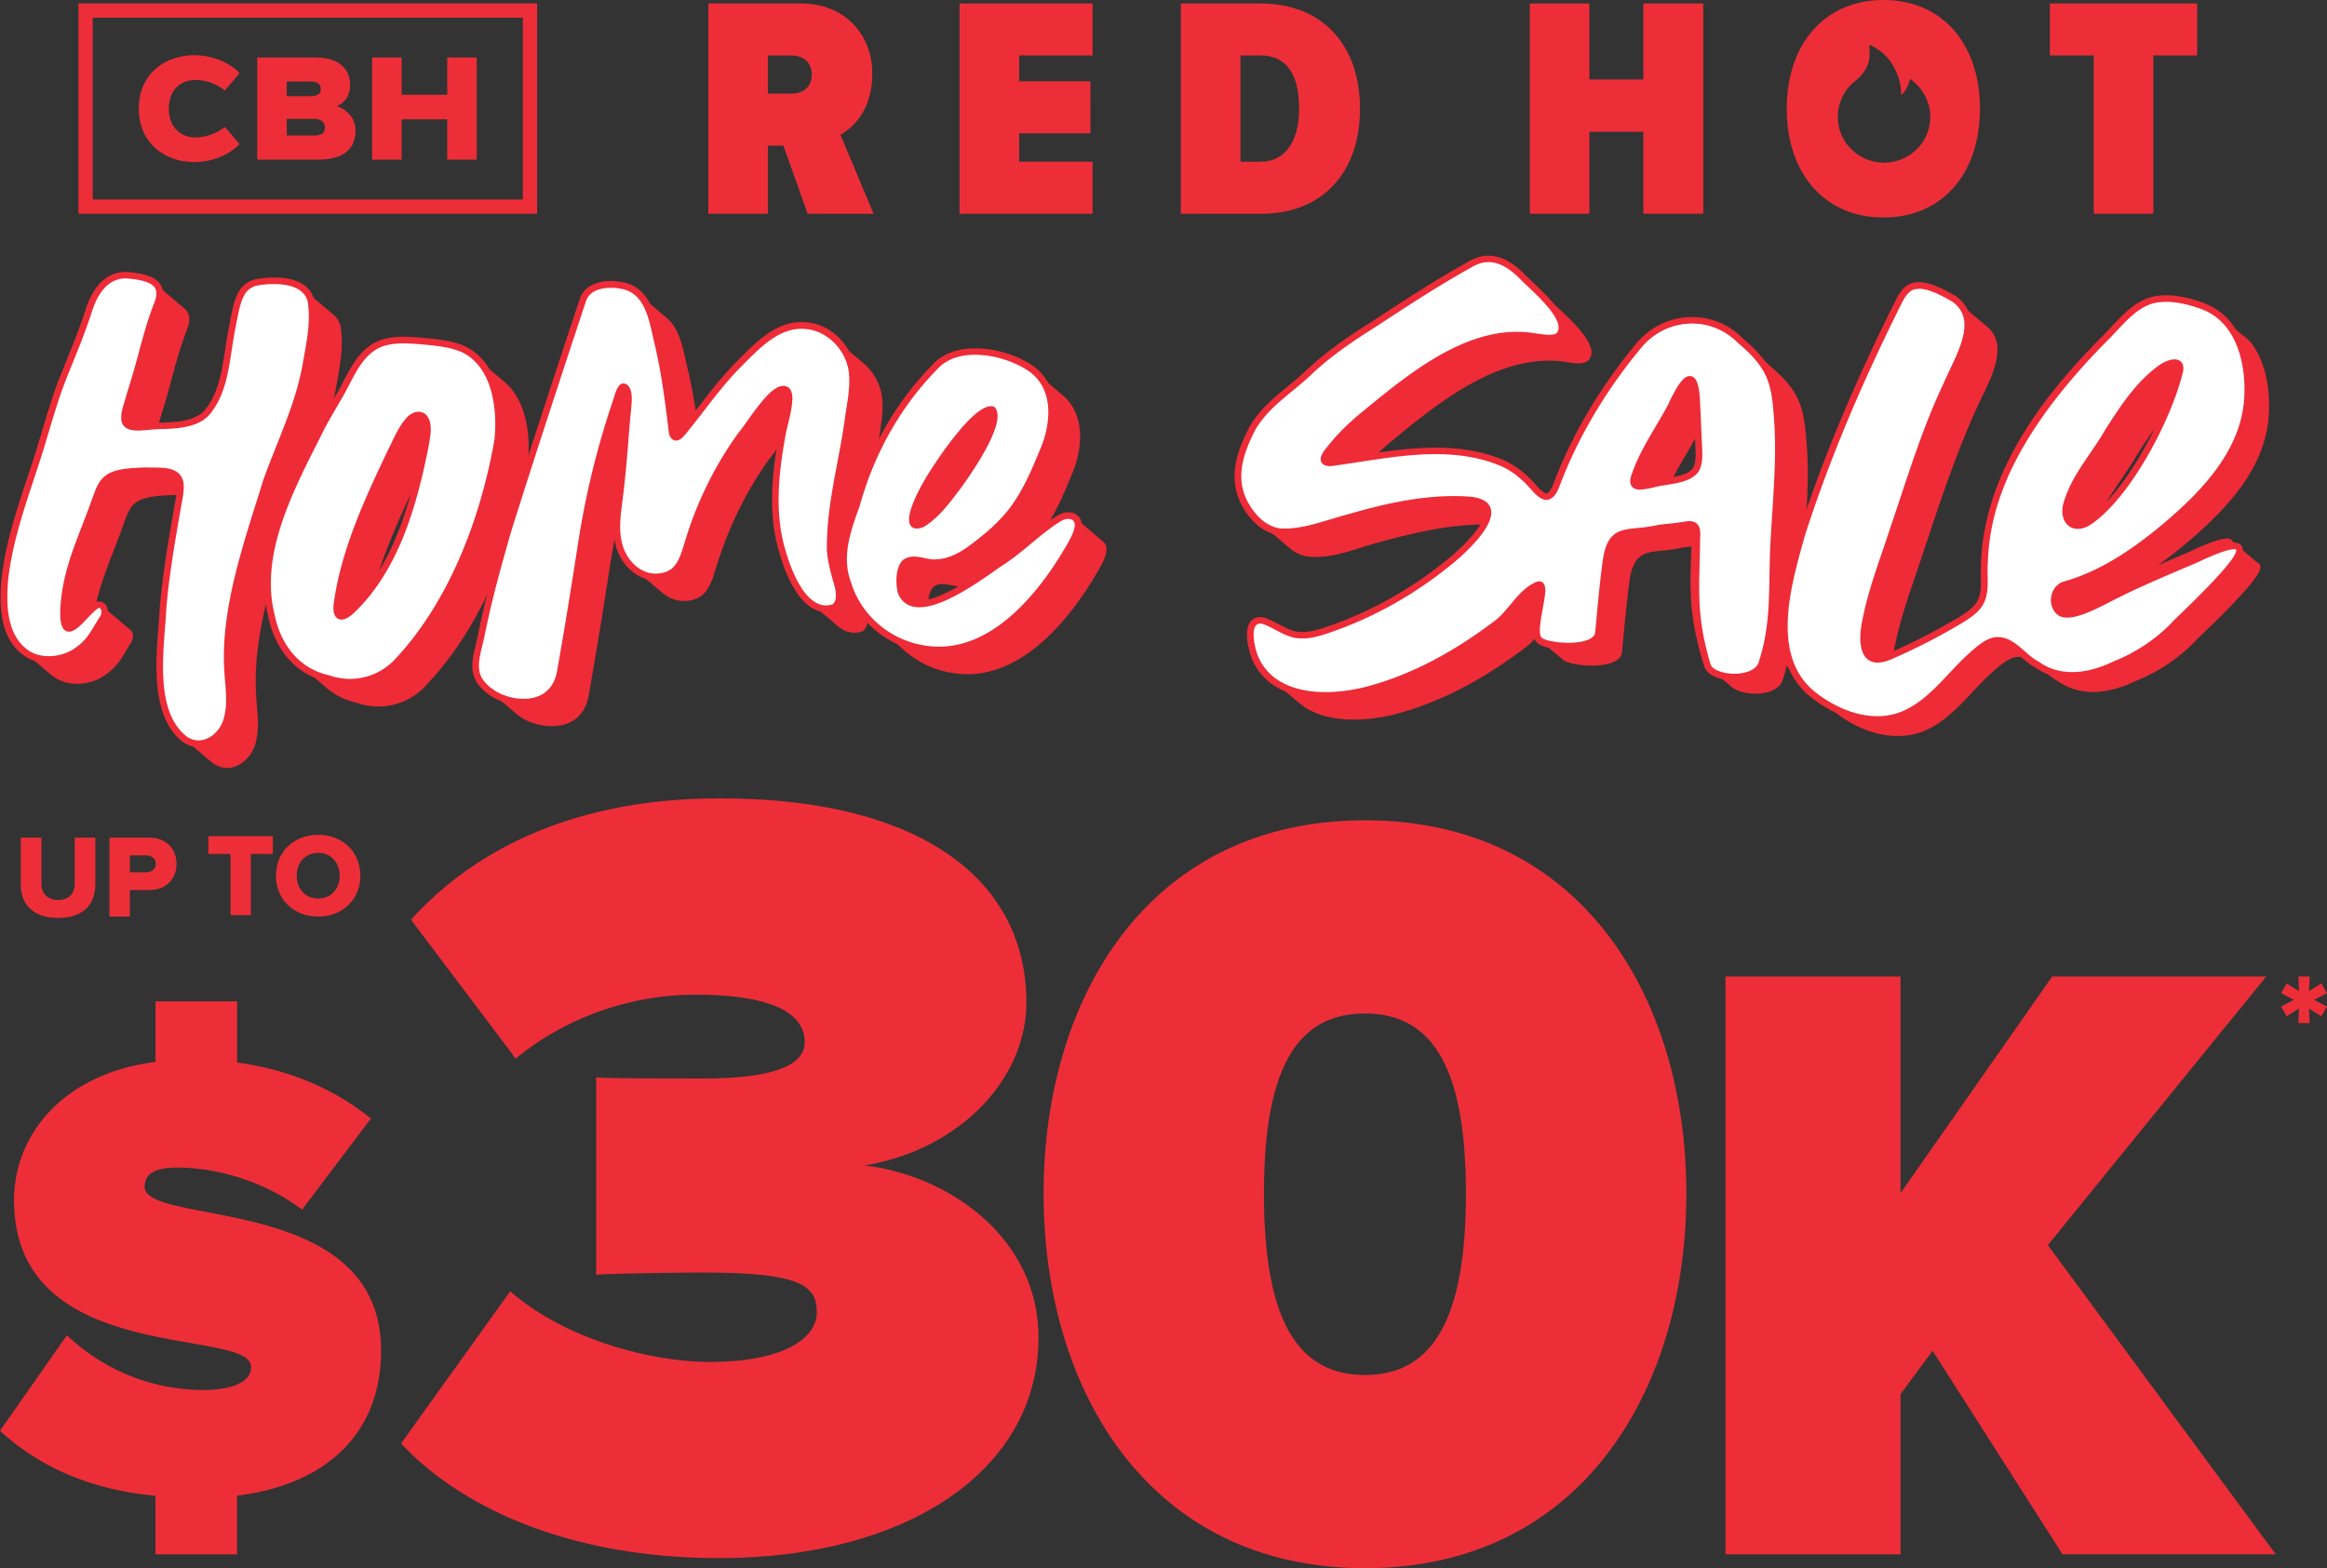 <svg xmlns="http://www.w3.org/2000/svg" id="a" viewBox="0 0 533.77 359.8">
  <rect x="0" y="0" width="533.77" height="359.8" fill="#333333" stroke="none"/>
  <defs>
    <style>
      .cls-1{fill:#ed2e38}.cls-2{fill:#ee2b37}.cls-3{fill:#fff}
    </style>
  </defs>
  <path d="M200.09 16.86c0-8.9-6.29-16.06-16.27-16.06h-21.34v48.24h13.67V33.42h3.54l5.57 15.62 15.12.01-7.6-18.16c3.26-1.81 7.31-5.93 7.31-14.03Zm-18.52 4.62h-5.42v-8.75h5.42c2.61 0 4.63 1.52 4.63 4.41s-2.02 4.34-4.63 4.34ZM220.1 49.03h30.52V37.1h-16.85v-6.51h16.35V18.66h-16.35v-5.93h16.85V.8H220.1v48.23zM289.1.8h-18.23v48.24h.01l18.37.01c14.32 0 22.71-9.69 22.71-24.09S303.57.8 289.1.8Zm8.89 24.16c0 7.74-3.4 12.15-8.82 12.15h-4.63V12.73h4.63c5.64 0 8.82 3.9 8.82 12.22ZM376.95 18.23h-12.37V.8h-13.67v48.24h13.67V30.23h12.37v18.81h13.74V.8h-13.74v17.43zM470.21.8v11.93h10.06v36.31h13.66V12.73h10.06V.8h-33.78zM432.04 0c-13.59 0-22.2 10.19-22.2 24.95 0 14.75 8.6 24.95 22.2 24.95s22.13-10.2 22.13-24.95S445.63 0 432.04 0Zm9.9 30.91c-.54 1.25-1.3 2.38-2.28 3.34-.97.96-2.11 1.73-3.37 2.25-1.31.54-2.69.82-4.13.82s-2.82-.28-4.13-.83c-1.26-.53-2.39-1.29-3.37-2.25-.97-.95-1.74-2.09-2.28-3.34-.55-1.3-.83-2.68-.83-4.1 0-1.61.37-3.2 1.09-4.65.72-1.43 1.75-2.68 3.02-3.66.53-.41 1.01-.87 1.43-1.39.61-.75 1.09-1.57 1.42-2.46.27-.73.39-1.6.34-2.59l-.07-1.45c-.01-.19.2-.32.36-.22l1.24.73c1.7 1.01 3.07 2.45 4.05 4.3 1.19 2.23 1.73 4.28 1.62 6.09 0 .05.02.1.06.14.05.05.1.05.13.05s.08-.01.12-.06c.64-.7 1.09-1.42 1.33-2.13l.39-1.12s.03-.06.05-.08c.09-.1.24-.11.34-.02l.88.8c1.06.97 1.92 2.15 2.5 3.47h.02c.6 1.36.9 2.79.9 4.26.01 1.41-.28 2.8-.83 4.1ZM18 .79v48.24h105.2V.79H18Zm101.93 44.98H21.27V4.06h98.66v41.71Z" class="cls-1"/>
  <path d="M44.55 37.18c4.35 0 8.13-1.76 10.42-4.12l-3.39-3.92c-1.9 1.43-4.29 2.39-6.61 2.39-3.68 0-6.24-2.43-6.24-6.61s2.56-6.57 6.21-6.57c2.39 0 4.75.96 6.64 2.39l3.39-3.95c-2.32-2.43-6.17-4.12-10.42-4.12-6.4 0-12.71 4.05-12.71 12.25 0 7.88 5.97 12.26 12.71 12.26ZM79.48 34.84c1.3-1.06 2.06-2.62 2.06-4.91 0-2.59-1.66-4.65-4.25-5.58 1.92-.86 3.02-2.49 3.02-4.88 0-1.69-.56-3.15-1.69-4.25-1.26-1.26-3.18-2.02-6.27-2.02H59.01v23.43h13.84c2.69 0 5.05-.5 6.64-1.79ZM65.77 18.71h5.64c1.23 0 2.16.53 2.16 1.69 0 1.39-1 1.66-2.49 1.66h-5.31v-3.35Zm0 12.38v-3.82h6.07c1.56 0 2.69.57 2.69 1.93 0 1.49-.96 1.89-2.62 1.89h-6.14ZM92.13 27.37h10.45v9.26h6.77V13.2h-6.77v8.53H92.13V13.2h-6.77v23.43h6.77v-9.26zM13.34 210.61c5.81 0 8.52-3.17 8.52-7.68v-10.75h-4.72v10.61c0 2.14-1.27 3.69-3.8 3.69s-3.83-1.55-3.83-3.69v-10.61H4.76v10.77c0 4.46 2.77 7.66 8.58 7.66ZM29.79 204.21h4.4c4.07 0 6.3-2.71 6.3-6s-2.23-6.03-6.3-6.03h-9.07v18.11h4.67v-6.08Zm0-7.95h3.69c1.25 0 2.25.7 2.25 1.95 0 1.22-1 1.93-2.25 1.93h-3.69v-3.88ZM52.88 209.96h4.66v-14.03h5.05v-4.07H47.8v4.07h5.08v14.03zM72.99 210.29c5.53 0 9.66-3.85 9.66-9.37s-4.12-9.37-9.66-9.37-9.69 3.86-9.69 9.37 4.16 9.37 9.69 9.37Zm.01-14.61c2.98 0 4.91 2.28 4.91 5.24s-1.92 5.24-4.91 5.24-4.94-2.28-4.94-5.24 1.96-5.24 4.94-5.24ZM33.18 272.28c0-2.49 1.61-4.39 7.46-4.39 9.21 0 20.17 3.22 28.65 9.65l15.79-20.9c-8.63-7.01-19.01-11.25-30.7-12.86v-14.03H35.67v13.89c-21.49 2.78-32.45 16.96-32.45 31.72 0 38.44 54.38 28.94 54.38 38.3 0 3.8-5.27 5.26-10.82 5.26a45.42 45.42 0 0 1-31.43-12.57L0 328.28c8.63 7.89 20.03 13.45 35.66 14.91v13.44h18.71v-13.45c20.76-2.63 33.04-14.47 33.04-33.33 0-36.26-54.23-28.36-54.23-37.57ZM519.82 224.06h-49.09l-34.78 49.69v-49.69H395.8v132.57h40.15v-36.77l7.35-9.94 29.81 46.71.01-.01h48.89l-52.27-70.95 50.08-61.61zM533.77 227.86l-1.31-2.24-2.82 1.79.16-3.36h-2.59l.13 3.36-2.82-1.79-1.28 2.24 2.94 1.54-2.94 1.54 1.28 2.24 2.82-1.79-.13 3.36h2.59l-.16-3.36 2.82 1.79 1.31-2.24-2.98-1.54 2.98-1.54zM198.24 267.42c21.51-3.54 37.19-19.48 37.19-37.44 0-27.83-23.78-46.8-70.33-46.8-32.88 0-55.9 11.39-70.83 27.83l24.03 31.88c11.64-9.61 26.57-14.67 41.24-14.67s25.04 3.04 25.04 10.88c0 5.31-7.09 8.35-23.28 8.35-6.07 0-21.25 0-24.54-.25v45.28c2.53-.25 17.21-.5 24.54-.5 22.52 0 26.06 3.03 26.06 9.11s-7.84 11.39-24.54 11.39c-12.9 0-32.64-4.81-45.79-16.19L92 331.19c14.17 15.18 39.47 26.3 72.85 26.3 43.76 0 73.36-20.5 73.36-50.6 0-23.28-21.25-37.45-39.97-39.47ZM91.99 331.2l.01-.01-.01-.01v.02zM313.1 188.21c-49.56 0-73.72 40.59-73.72 85.67s24.16 85.92 73.72 85.92 73.72-40.84 73.72-85.92-24.16-85.67-73.72-85.67Zm-.01 127.26c-15.94 0-23.16-13.45-23.16-41.59s7.22-41.34 23.16-41.34 23.16 13.2 23.16 41.34-7.22 41.59-23.16 41.59Z" class="cls-1"/>
  <path d="M253.06 124.29s-.06-.05-.09-.08c0 0-.02-.01-.03-.02-.03-.03-.07-.06-.1-.09 0 0-.02-.01-.03-.02-.03-.03-.07-.06-.1-.09 0 0-.02-.01-.03-.02-.03-.03-.07-.06-.1-.09 0 0-.02-.01-.03-.02-.03-.03-.06-.06-.09-.08-.03-.03-.06-.05-.09-.08-.01-.01-.03-.02-.04-.03-.03-.03-.06-.05-.09-.08 0 0-.02-.01-.03-.02-.03-.03-.07-.06-.1-.09 0 0-.02-.01-.03-.02-.03-.03-.07-.06-.1-.09 0 0-.02-.01-.03-.02-.03-.03-.07-.06-.1-.09 0 0-.02-.01-.03-.02-.03-.03-.07-.06-.1-.09 0 0-.02-.01-.03-.02-.03-.03-.07-.06-.1-.09 0 0-.02-.01-.03-.02-.03-.03-.06-.06-.09-.08-.03-.03-.06-.05-.09-.08-.01-.01-.03-.02-.04-.03-.03-.03-.06-.05-.09-.08 0 0-.02-.01-.03-.02-.03-.03-.07-.06-.1-.09 0 0-.02-.01-.03-.02-.03-.03-.07-.06-.1-.09 0 0-.02-.01-.03-.02-.03-.03-.07-.06-.1-.09 0 0-.02-.01-.03-.02-.03-.03-.07-.06-.1-.09 0 0-.02-.01-.03-.02-.03-.03-.07-.06-.1-.09 0 0-.02-.01-.03-.02-.03-.03-.07-.06-.1-.09 0 0-.02-.01-.03-.02-.03-.03-.06-.06-.09-.08-.03-.03-.06-.05-.09-.08 0 0-.02-.01-.03-.02-.03-.03-.07-.06-.1-.09 0 0-.02-.01-.03-.02-.03-.03-.07-.06-.1-.09 0 0-.02-.01-.03-.02-.03-.03-.07-.06-.1-.09 0 0-.02-.01-.03-.02-.03-.03-.07-.06-.1-.09 0 0-.02-.01-.03-.02-.03-.03-.07-.06-.1-.09 0 0-.02-.01-.03-.02-.03-.03-.07-.06-.1-.09 0 0-.02-.02-.03-.02-.03-.03-.06-.05-.09-.08-.01-.01-.03-.02-.04-.03-.03-.02-.05-.05-.08-.07-.03-.03-.07-.06-.1-.09 0 0-.02-.01-.03-.02-.03-.03-.07-.06-.1-.09 0 0-.02-.01-.03-.02-.03-.03-.07-.06-.1-.09 0 0-.02-.01-.03-.02-.03-.03-.07-.06-.1-.09 0 0-.02-.01-.03-.02-.03-.03-.07-.06-.1-.09 0 0-.02-.01-.03-.02-.03-.03-.07-.06-.1-.09 0 0-.02-.02-.03-.02-.03-.03-.06-.05-.09-.08-.01-.01-.03-.02-.04-.03-.03-.02-.05-.05-.08-.07-.03-.03-.07-.06-.1-.09 0 0-.02-.01-.03-.02-.03-.03-.07-.06-.1-.09 0 0-.02-.01-.03-.02-.03-.03-.07-.06-.1-.09 0 0-.02-.01-.03-.02-.03-.03-.07-.06-.1-.09 0 0-.02-.01-.03-.02-.03-.03-.07-.06-.1-.09 0 0-.02-.01-.03-.02-.03-.03-.07-.06-.1-.09 0 0-.02-.02-.03-.02-.03-.03-.06-.05-.09-.08-.01-.01-.03-.02-.04-.03-.03-.03-.06-.05-.09-.08-.01-.01-.03-.02-.04-.03-.03-.02-.05-.05-.08-.07-.03-.03-.07-.06-.1-.09 0 0-.02-.01-.03-.02-.03-.03-.07-.06-.1-.09 0 0-.02-.01-.03-.02-.03-.03-.07-.06-.1-.09 0 0-.02-.01-.03-.02-.03-.03-.07-.06-.1-.09 0 0-.02-.01-.03-.02-.65-.56-1.65-.68-2.65-.35-.25.08-.5.18-.74.31-.25.15-.49.32-.74.48-.89.54-1.76 1.12-2.61 1.75 2.47-3.72 4.26-7.9 5.95-12.06 2.31-5.31 3.09-12.25-.65-16.83-.33-.4-.68-.79-1.08-1.16l-.03-.03c-.03-.03-.08-.06-.11-.09l-.01-.01c-.03-.03-.08-.06-.11-.09l-.01-.01c-.03-.03-.08-.06-.11-.09l-.01-.01c-.03-.03-.08-.06-.11-.09l-.01-.01c-.02-.02-.04-.03-.06-.05-.04-.04-.09-.07-.13-.11-.04-.04-.09-.07-.13-.11l-.02-.02c-.04-.03-.08-.06-.11-.09l-.02-.02c-.03-.03-.08-.06-.11-.09s-.08-.06-.11-.09l-.01-.01c-.03-.03-.08-.06-.11-.09l-.01-.01c-.03-.03-.08-.06-.11-.09l-.01-.01c-.02-.02-.04-.03-.06-.05-.04-.04-.09-.07-.13-.11-.04-.04-.09-.07-.13-.11-.04-.04-.09-.07-.13-.11l-.02-.02c-.04-.03-.08-.06-.11-.09l-.02-.02c-.03-.03-.08-.06-.11-.09l-.01-.01c-.03-.03-.08-.06-.11-.09s-.08-.06-.11-.09l-.01-.01c-.03-.03-.08-.06-.11-.09l-.01-.01c-.02-.02-.04-.03-.06-.05-.04-.04-.09-.07-.13-.11-.04-.04-.09-.07-.13-.11l-.02-.02c-.04-.03-.08-.06-.11-.09l-.02-.02c-.03-.03-.08-.06-.11-.09s-.08-.06-.11-.09l-.01-.01c-.03-.03-.08-.06-.11-.09l-.01-.01c-.03-.03-.08-.06-.11-.09s-.08-.06-.11-.09l-.01-.01c-.02-.02-.04-.04-.06-.05-.04-.04-.09-.08-.14-.12-.04-.04-.09-.07-.13-.11l-.02-.02c-.04-.03-.08-.06-.11-.09l-.02-.02c-.03-.03-.08-.06-.11-.09l-.01-.01c-.03-.03-.08-.06-.11-.09s-.08-.06-.11-.09-.08-.06-.11-.09c-.02-.02-.04-.04-.06-.05-.04-.04-.09-.08-.14-.12-.04-.04-.09-.07-.13-.11l-.02-.02c-.03-.03-.08-.06-.11-.09l-.02-.02c-.03-.03-.08-.06-.11-.09l-.01-.01c-.03-.03-.08-.06-.11-.09l-.01-.01c-.03-.03-.08-.06-.11-.09s-.08-.06-.11-.09l-.01-.01c-.03-.03-.08-.06-.11-.09-.02-.02-.04-.04-.06-.05-.04-.04-.09-.08-.14-.12-.04-.04-.09-.07-.13-.11l-.02-.02c-.03-.03-.08-.06-.11-.09l-.02-.02c-.03-.03-.08-.06-.11-.09l-.01-.01c-.33-.3-.69-.59-1.07-.86-5.24-3.71-15.19-5.9-20.69-1.65-.24.17-.48.34-.69.54-.25.24-.48.5-.72.74-2.79 2.73-5.24 5.76-7.41 8.99-2.42 3.5-4.53 7.22-6.31 11.08.15-.96.3-1.91.42-2.87.51-3.56 1.33-7.23.84-10.83-.43-3.07-2.15-5.96-4.59-7.9-.04-.03-.07-.06-.11-.09-.03-.02-.05-.05-.08-.07a.138.138 0 0 0-.04-.03c-.03-.03-.06-.05-.09-.08-.01 0-.02-.02-.04-.03-.03-.03-.06-.05-.09-.08-.01 0-.02-.02-.04-.03-.04-.04-.09-.07-.13-.11-.04-.04-.09-.07-.13-.11-.04-.04-.09-.07-.13-.11-.03-.02-.05-.05-.08-.07-.06-.06-.13-.11-.2-.16-.02-.02-.05-.04-.07-.06-.03-.03-.06-.05-.1-.08-.01 0-.02-.02-.04-.03-.03-.03-.06-.05-.09-.08a.138.138 0 0 0-.04-.03c-.04-.04-.09-.07-.13-.11-.04-.04-.09-.07-.13-.11-.04-.04-.09-.07-.13-.11-.04-.04-.09-.07-.13-.11-.04-.04-.09-.07-.13-.11-.03-.02-.05-.05-.08-.07-.03-.03-.06-.06-.1-.08-.01 0-.02-.02-.03-.03-.03-.03-.06-.06-.1-.08-.01 0-.02-.02-.03-.03-.04-.04-.09-.07-.13-.11-.04-.04-.09-.07-.13-.11-.04-.04-.09-.07-.13-.11-.04-.04-.09-.07-.13-.11-.04-.04-.09-.07-.13-.11-.04-.04-.09-.07-.13-.11-.03-.02-.05-.05-.08-.07-.04-.04-.09-.07-.13-.11-.04-.04-.09-.07-.13-.11-.04-.04-.09-.07-.13-.11-.04-.04-.09-.07-.13-.11-.04-.04-.09-.07-.13-.11-.04-.04-.09-.07-.13-.11-.04-.04-.09-.07-.13-.11-.03-.02-.05-.05-.08-.07-.04-.04-.09-.07-.13-.11-.04-.04-.09-.07-.13-.11-.04-.04-.09-.07-.13-.11-.04-.04-.09-.07-.13-.11-.04-.04-.09-.07-.13-.11-.04-.04-.09-.07-.13-.11-.04-.04-.09-.07-.13-.11a.755.755 0 0 0-.14-.11c-.02-.02-.04-.04-.06-.05-.05-.04-.1-.08-.14-.12-.04-.04-.09-.07-.13-.11-.04-.04-.09-.07-.13-.11-.02-.02-.05-.04-.07-.07-1.78-1.63-4.02-2.74-6.46-2.96-6.6-.74-11.51 4.78-15.81 9.09-3.41 3.43-6.62 7.74-9.69 11.7-.56-3.82-1.22-7.61-2.13-11.39-.89-3.68-1.55-8.4-4.3-11.09l-.01-.01-.02-.02c-.07-.07-.15-.13-.23-.2-.23-.23-.48-.44-.74-.64-.05-.04-.09-.08-.14-.11-.04-.03-.07-.07-.11-.1a.689.689 0 0 0-.13-.11.689.689 0 0 0-.13-.11.689.689 0 0 0-.13-.11.689.689 0 0 0-.13-.11c-.12-.1-.23-.21-.36-.31 0 0-.02-.01-.02-.02-.07-.06-.14-.13-.21-.18a.689.689 0 0 0-.13-.11.689.689 0 0 0-.13-.11.689.689 0 0 0-.13-.11.689.689 0 0 0-.13-.11.689.689 0 0 0-.13-.11c-.04-.03-.08-.07-.13-.11-.07-.06-.14-.13-.21-.18a.689.689 0 0 0-.13-.11.689.689 0 0 0-.13-.11.689.689 0 0 0-.13-.11.689.689 0 0 0-.13-.11.689.689 0 0 0-.13-.11.689.689 0 0 0-.13-.11c-.04-.03-.08-.07-.13-.11-.07-.06-.14-.13-.21-.18a.689.689 0 0 0-.13-.11.689.689 0 0 0-.13-.11.689.689 0 0 0-.13-.11.689.689 0 0 0-.13-.11.689.689 0 0 0-.13-.11c-.04-.03-.08-.07-.13-.11-.07-.06-.14-.13-.21-.18a.689.689 0 0 0-.13-.11.689.689 0 0 0-.13-.11.689.689 0 0 0-.13-.11.689.689 0 0 0-.13-.11.689.689 0 0 0-.13-.11.689.689 0 0 0-.13-.11c-.04-.03-.08-.07-.13-.11-.07-.06-.14-.13-.21-.18a.689.689 0 0 0-.13-.11.689.689 0 0 0-.13-.11.689.689 0 0 0-.13-.11.689.689 0 0 0-.13-.11c-.3-.24-.62-.46-.96-.65-.58-.32-1.24-.58-1.97-.75-3.33-.77-8.15-.44-9.39 3.28-.71 2.14-1.59 4.78-2.58 7.78-3.08 9.19-7.27 21.75-10.98 33.47.18-1.02.35-2.05.5-3.07.02-.13.05-.25.07-.38l.03-.38c.77-5.97-.06-13.63-4.38-18.13l-.01-.01c0-.01-.02-.02-.03-.03-.35-.37-.73-.71-1.12-1.04l-.02-.02c-.04-.03-.07-.06-.11-.09l-.02-.02c-.04-.03-.07-.06-.11-.09l-.02-.02c-.04-.03-.07-.06-.11-.09l-.02-.02c-.04-.03-.07-.06-.11-.09l-.02-.02c-.04-.03-.07-.06-.11-.09 0 0-.02-.01-.03-.02-.03-.02-.05-.05-.08-.07-.04-.03-.07-.06-.11-.09 0 0-.02-.01-.02-.02-.04-.03-.07-.06-.11-.09l-.02-.02c-.04-.03-.07-.06-.11-.09l-.02-.02c-.04-.03-.07-.06-.11-.09l-.02-.02c-.04-.03-.07-.06-.11-.09l-.02-.02c-.04-.03-.07-.06-.11-.09 0 0-.02-.01-.03-.02-.03-.03-.06-.05-.09-.08-.01-.01-.03-.02-.04-.03-.03-.03-.06-.05-.09-.08-.01-.01-.03-.02-.04-.03-.03-.02-.05-.05-.08-.07-.04-.03-.07-.06-.11-.09l-.02-.02c-.04-.03-.07-.06-.11-.09 0 0-.02-.01-.02-.02-.04-.03-.07-.06-.11-.09l-.02-.02c-.04-.03-.07-.06-.11-.09l-.02-.02c-.04-.03-.07-.06-.11-.09 0 0-.02-.01-.03-.02-.03-.03-.06-.05-.09-.08-.01-.01-.03-.02-.04-.03-.03-.03-.06-.05-.09-.08-.01-.01-.03-.02-.04-.03-.03-.02-.05-.05-.08-.07-.04-.03-.07-.06-.11-.09l-.02-.02c-.04-.03-.07-.06-.11-.09l-.02-.02c-.04-.03-.07-.06-.11-.09l-.02-.02c-.04-.03-.07-.06-.11-.09 0 0-.02-.01-.02-.02-.04-.03-.07-.06-.11-.09 0 0-.02-.01-.03-.02-.03-.03-.06-.05-.09-.08-.01-.01-.03-.02-.04-.03-.03-.03-.06-.05-.09-.08-.01-.01-.03-.02-.04-.03-.03-.03-.06-.05-.09-.08-.01-.01-.03-.02-.04-.03-.03-.02-.05-.05-.08-.07-.04-.03-.07-.06-.11-.09l-.02-.02c-.04-.03-.07-.06-.11-.09l-.02-.02c-.04-.03-.07-.06-.11-.09 0 0-.02-.01-.03-.02-.03-.03-.06-.05-.09-.08-.01-.01-.03-.02-.04-.03-.03-.03-.06-.05-.09-.08-.01-.01-.03-.02-.04-.03-.03-.03-.06-.05-.09-.08-.01-.01-.03-.02-.04-.03-.03-.03-.06-.05-.09-.08-.01-.01-.03-.02-.04-.03-.03-.02-.05-.05-.08-.07-.04-.03-.07-.06-.11-.09l-.02-.02c-.04-.03-.07-.06-.11-.09l-.02-.02c-.04-.03-.07-.06-.11-.09 0 0-.02-.01-.03-.02-.03-.03-.06-.05-.09-.08-.01-.01-.03-.02-.04-.03-.03-.03-.06-.05-.09-.08-.01-.01-.03-.02-.04-.03-.03-.03-.06-.05-.09-.08-.01-.01-.03-.02-.04-.03-.03-.03-.06-.05-.09-.08-.01-.01-.03-.02-.04-.03-.03-.03-.06-.05-.09-.08l-.02-.02c-.03-.03-.06-.05-.09-.08-.04-.03-.07-.06-.11-.09l-.02-.02c-.04-.03-.07-.06-.11-.09-.01-.01-.03-.02-.04-.03-.39-.32-.79-.61-1.23-.88-.09-.06-.19-.1-.28-.16-.35-.21-.71-.42-1.1-.6a19.1 19.1 0 0 0-1.65-.6c-1.73-.54-3.58-.81-5.42-1l-2-.21-2-.15c-2.49-.19-5.06-.23-7.39.57-.49.16-.97.35-1.44.59-.4.23-.78.48-1.14.75-3.4 2.45-5.01 6.62-7.05 10.36-.21.37-.42.74-.65 1.11-.33.58-.67 1.16-1.02 1.75-.38.64-.75 1.28-1.11 1.93.59-2.04 1.09-4.12 1.47-6.28 1.02-5.85 1.77-9.26 1.11-14.17l-.04-.17v-.03h-.01a4.82 4.82 0 0 0-.28-.81c-.06-.13-.13-.25-.2-.37-.06-.11-.11-.23-.18-.34-.15-.23-.32-.45-.5-.65l-.01-.01c-.19-.21-.39-.39-.61-.57-.01 0-.02-.02-.03-.02-.03-.02-.06-.05-.09-.07-.01-.01-.03-.02-.04-.04-.03-.02-.06-.05-.09-.07-.01-.01-.03-.02-.04-.04-.03-.02-.06-.05-.09-.07-.01-.01-.03-.02-.04-.04-.03-.02-.05-.05-.08-.07-.03-.03-.07-.06-.1-.09 0 0-.02-.01-.03-.02-.03-.03-.07-.06-.1-.09 0 0-.02-.01-.03-.02-.03-.03-.07-.06-.1-.09-.01 0-.02-.02-.03-.02-.03-.02-.06-.05-.09-.07-.01-.01-.03-.02-.04-.04-.03-.02-.06-.05-.09-.07-.01-.01-.03-.02-.04-.04-.03-.02-.06-.05-.09-.07-.01-.01-.03-.02-.04-.04-.03-.02-.06-.05-.09-.07-.01-.01-.03-.02-.04-.04-.03-.02-.05-.05-.08-.07-.03-.03-.07-.06-.1-.09 0 0-.02-.01-.03-.02-.03-.03-.07-.06-.1-.09 0 0-.02-.01-.03-.02-.03-.03-.07-.06-.1-.09 0 0-.02-.02-.03-.02-.03-.02-.06-.05-.09-.07-.01-.01-.03-.02-.04-.04-.03-.02-.06-.05-.09-.07-.01-.01-.03-.02-.04-.04-.03-.02-.06-.05-.09-.07-.01-.01-.03-.02-.04-.04-.03-.03-.06-.05-.09-.08 0 0-.02-.01-.03-.02-.03-.03-.07-.06-.1-.09 0 0-.02-.01-.03-.02-.03-.03-.06-.05-.09-.08s-.07-.06-.1-.09c0 0-.02-.01-.03-.02-.03-.03-.07-.06-.1-.09-.01 0-.02-.02-.03-.02-.03-.02-.06-.05-.09-.08-.01-.01-.03-.02-.04-.03-.03-.02-.06-.05-.09-.08-.01-.01-.03-.02-.04-.03-.03-.02-.06-.05-.09-.07-.01-.01-.03-.02-.04-.04-.03-.03-.06-.05-.09-.08 0 0-.02-.01-.03-.02-.03-.03-.07-.06-.1-.09 0 0-.02-.01-.03-.02-.03-.03-.06-.05-.09-.08s-.07-.06-.1-.09c-.01-.01-.03-.02-.04-.03 0 0-.02-.01-.03-.02-.03-.03-.07-.06-.1-.09 0 0-.02-.01-.03-.02-.03-.03-.06-.06-.09-.08-.03-.02-.06-.05-.09-.07-.01-.01-.03-.02-.04-.04-.03-.02-.06-.05-.09-.08-.01-.01-.03-.02-.04-.03-.03-.03-.06-.05-.09-.08 0 0-.02-.01-.03-.02-.03-.03-.07-.06-.1-.09 0 0-.02-.01-.03-.02-.03-.03-.07-.06-.1-.09 0 0-.02-.01-.03-.02-.03-.03-.07-.06-.1-.09 0 0-.02-.01-.03-.02-.03-.03-.07-.06-.1-.09 0 0-.02-.01-.03-.02-.03-.03-.06-.06-.09-.08-.03-.02-.06-.05-.09-.07-.01-.01-.03-.02-.04-.04-.03-.02-.06-.05-.09-.07-.01-.01-.03-.02-.04-.04-.03-.03-.06-.05-.09-.08 0 0-.02-.01-.03-.02-.03-.03-.07-.06-.1-.09 0 0-.02-.01-.03-.02-.03-.03-.07-.06-.1-.09 0 0-.02-.01-.03-.02-.03-.03-.07-.06-.1-.09 0 0-.02-.01-.03-.02-.03-.03-.07-.06-.1-.09 0 0-.02-.01-.03-.02-.03-.03-.07-.06-.1-.09 0 0-.02-.01-.03-.02-.03-.03-.06-.06-.09-.08-.03-.03-.06-.05-.09-.08 0 0-.02-.01-.03-.02-.03-.03-.07-.06-.1-.09 0 0-.02-.01-.03-.02-2.44-2.12-6.8-2.18-9.86-1.76-5.07.51-5.46 4.81-6.62 10.7a109.7 109.7 0 0 0-.59 3.39c-.89 5.42-1.53 10.46-4.21 14.65-.1.15-.19.3-.3.45-.11.16-.22.31-.34.46-1.1 1.35-2.58 2.17-4.23 2.67-2.21.64-4.71.72-6.87.8-.26 0-.54 0-.81.02.08-.28.16-.55.23-.82.89-2.89 1.71-5.57 2.47-8.37 1.18-4.36 2.33-8.85 3.91-12.9 1.09-2.58.77-4.19-.47-5.21-.02-.02-.05-.04-.07-.06-.01-.01-.03-.02-.04-.03l-.03-.03c-.01-.01-.03-.02-.05-.04-.02-.01-.03-.03-.05-.04-.03-.02-.05-.05-.08-.07-.02-.01-.03-.03-.05-.04-.03-.02-.05-.05-.08-.07-.02-.01-.03-.03-.05-.04l-.02-.02c-.02-.02-.04-.03-.06-.05-.03-.03-.06-.05-.09-.08-.01-.01-.03-.02-.04-.03-.03-.03-.06-.05-.09-.08-.01-.01-.03-.02-.04-.03-.02-.01-.03-.03-.04-.04-.01-.01-.03-.02-.05-.04-.01-.01-.03-.02-.04-.03-.03-.02-.05-.05-.08-.07-.02-.01-.03-.03-.05-.04-.03-.02-.05-.05-.08-.07-.02-.01-.03-.03-.05-.04-.03-.02-.05-.05-.08-.07-.02-.01-.03-.03-.05-.04-.03-.02-.05-.05-.08-.07-.02-.01-.03-.03-.05-.04-.03-.02-.05-.05-.08-.07-.03-.03-.06-.05-.09-.08-.01-.01-.03-.02-.04-.03-.03-.03-.06-.05-.09-.08-.01-.01-.03-.02-.04-.03-.03-.03-.06-.05-.09-.08-.01-.01-.03-.02-.04-.03-.03-.02-.05-.05-.08-.07-.02-.01-.03-.03-.05-.04-.03-.02-.05-.05-.08-.07-.02-.01-.03-.03-.05-.04-.03-.02-.05-.05-.08-.07-.02-.01-.03-.03-.05-.04-.03-.02-.05-.05-.08-.07-.01-.01-.03-.02-.04-.03l-.03-.03c-.02-.02-.04-.03-.06-.05-.01-.01-.03-.02-.04-.03-.03-.03-.06-.05-.09-.08s-.06-.05-.09-.08c-.01-.01-.03-.02-.04-.03-.03-.03-.06-.05-.09-.08-.01-.01-.03-.02-.04-.03-.03-.02-.05-.05-.08-.07-.02-.01-.03-.03-.05-.04-.03-.02-.05-.05-.08-.07-.02-.01-.03-.03-.05-.04-.03-.02-.05-.05-.08-.07-.02-.01-.03-.03-.05-.04-.03-.02-.05-.05-.08-.07-.01-.01-.03-.02-.04-.03-.03-.03-.06-.05-.09-.08-.01-.01-.03-.02-.04-.03-.03-.03-.06-.05-.09-.08s-.06-.05-.09-.08c-.01-.01-.03-.02-.04-.03-.01-.01-.03-.02-.04-.03-.03-.03-.06-.05-.09-.08-.01-.01-.03-.02-.04-.03-.03-.03-.06-.05-.09-.08-.03-.02-.05-.05-.08-.07-.02-.01-.03-.03-.05-.04-.03-.02-.05-.05-.08-.07-.02-.01-.03-.03-.05-.04-.03-.02-.05-.05-.08-.07-.01-.01-.03-.02-.04-.03-.03-.03-.06-.05-.09-.08-.01-.01-.03-.02-.04-.03-.03-.03-.06-.05-.09-.08-.01-.01-.03-.02-.04-.03-.03-.03-.06-.05-.09-.08-.01-.01-.03-.02-.04-.03-.03-.03-.06-.05-.09-.08-.01-.01-.03-.02-.04-.03-.02-.01-.03-.03-.04-.04-.01-.01-.03-.02-.05-.04-.03-.02-.05-.05-.08-.07-.02-.01-.03-.03-.05-.04-.03-.02-.05-.05-.08-.07-.02-.01-.03-.03-.05-.04-.03-.02-.05-.05-.08-.07-.01-.01-.03-.02-.04-.03-.03-.03-.06-.05-.09-.08-.01-.01-.03-.02-.04-.03l-.03-.03c-.02-.02-.04-.03-.06-.05-.01-.01-.03-.02-.04-.03-.03-.03-.06-.05-.09-.08-.01-.01-.03-.02-.04-.03-.03-.03-.06-.05-.09-.08-.01-.01-.03-.02-.04-.03-.03-.03-.06-.05-.09-.08-.01-.01-.03-.02-.04-.03-.03-.03-.06-.05-.09-.08-.03-.02-.05-.05-.08-.07-.01-.01-.03-.02-.04-.03-.03-.03-.06-.05-.09-.08l-.02-.02c-1.21-1.08-3.38-1.56-6-1.83-5.11-.53-7.84 3.74-9.21 7.95-1.8 5.58-3.76 10.13-5.93 15.56-1.12 2.81-2.09 5.85-2.98 8.77-.08.27-.16.54-.25.81-.46 1.53-.9 3.01-1.32 4.39-.2.69-.41 1.39-.63 2.09-3.01 9.58-7.06 19.53-8.13 29.84-.04.33-.08.65-.11.98l-.06 1.02c-.34 5.19.11 10.88 3.81 14.31l.01.01c.05.04.1.08.15.13.04.04.08.07.12.1.04.04.08.07.12.1.04.04.08.07.12.1.02.02.05.04.07.06.06.06.13.11.2.17.04.03.08.06.11.09.02.02.05.04.07.06.04.04.09.08.14.12.04.04.09.07.13.11.04.04.08.07.12.1.04.04.08.07.12.1.04.04.08.07.12.1.04.04.08.07.12.1.04.04.08.07.12.1.02.02.05.04.07.06.04.04.09.08.14.12.04.04.09.07.13.11.04.04.08.07.12.1.04.04.08.07.12.1.04.04.08.07.12.1.04.04.08.07.12.1.04.04.08.07.12.1.04.04.08.07.12.1.02.02.05.04.07.06.04.04.09.08.14.12.04.04.09.07.13.11.04.04.08.07.12.1.04.04.08.07.12.1.04.04.08.07.12.1.04.04.08.07.12.1.04.04.08.07.12.1.02.02.05.04.07.06.04.04.09.08.14.12.04.04.09.07.13.11.04.04.08.07.12.1.04.04.08.07.12.1.04.04.08.07.12.1.04.04.08.07.12.1.04.04.08.07.12.1.04.03.08.07.12.1.02.02.05.04.07.06.05.04.1.08.14.12.04.04.09.07.13.11.04.04.08.07.12.1.04.04.08.07.12.1.04.04.08.07.12.1.04.04.08.07.12.1.04.04.08.07.12.1.02.02.05.04.07.06.05.04.1.08.14.12.29.27.6.53.93.77.01 0 .03.02.04.03.01 0 .03.02.04.03.17.12.35.23.53.34.18.12.34.24.53.35.3.16.62.28.94.41 1.41.56 3.01.76 4.61.6 1.97-.19 3.92-.88 5.5-2.02 1.05-.76 1.8-1.45 2.43-2.19 1.12-1.27 1.88-2.67 3.1-4.73.12-.19.24-.37.36-.57.12-.21.21-.44.27-.67.22-.78.06-1.58-.36-2.01l-.01-.01c-.06-.06-.13-.12-.2-.17-.02-.01-.03-.03-.05-.04-.04-.04-.09-.08-.13-.11-.04-.04-.09-.08-.13-.11-.03-.03-.05-.05-.08-.07-.04-.05-.09-.08-.14-.12-.04-.04-.09-.08-.13-.11-.06-.06-.13-.12-.2-.17-.02-.01-.03-.03-.05-.04-.04-.04-.09-.08-.13-.11-.04-.04-.09-.08-.13-.11-.04-.04-.09-.08-.13-.11-.03-.03-.05-.05-.08-.07-.04-.05-.09-.08-.14-.12-.04-.04-.09-.08-.13-.11-.06-.06-.13-.12-.2-.17-.02-.01-.03-.03-.05-.04-.04-.04-.09-.08-.13-.11-.04-.04-.09-.08-.13-.11-.04-.04-.09-.08-.13-.11-.04-.04-.09-.08-.13-.11-.03-.03-.05-.05-.08-.07-.04-.05-.09-.08-.14-.12-.06-.06-.13-.12-.2-.17-.02-.01-.03-.03-.05-.04-.04-.04-.09-.08-.13-.11-.04-.04-.09-.08-.13-.11-.04-.04-.09-.08-.13-.11-.04-.04-.09-.08-.13-.11-.03-.03-.05-.05-.08-.07a1.18 1.18 0 0 0-.21-.18c-.03-.03-.06-.05-.1-.08-.02-.02-.05-.04-.08-.06-.04-.04-.09-.08-.13-.12-.04-.04-.09-.08-.13-.11-.04-.04-.09-.08-.13-.11-.04-.04-.09-.08-.13-.11-.04-.04-.09-.08-.13-.11-.04-.04-.09-.08-.13-.11-.04-.04-.09-.08-.13-.11-.02-.02-.05-.04-.08-.06-.04-.04-.09-.08-.13-.12-.04-.04-.09-.08-.13-.11-.04-.04-.09-.08-.13-.11-.04-.04-.09-.08-.13-.11-.04-.04-.09-.08-.13-.11-.04-.04-.09-.08-.13-.11-.04-.04-.09-.08-.13-.11-.04-.04-.09-.08-.13-.11-.02-.02-.05-.04-.08-.06-.04-.04-.09-.08-.13-.12-.04-.04-.09-.08-.13-.11l-.06-.06c-.36-.39-.92-.49-1.6-.06 1.4-6.53 4.16-12.29 6.42-18.76.66-1.8 1.24-3.81 2.83-4.99 2.02-1.53 5.92-1.59 8.85-1.72.36.03.77.03 1.19.03-.05.32-.1.64-.15.94-.33 1.86-.66 3.71-.98 5.57-1.09 6.1-2.12 12.21-2.59 18.36-.02.25-.05.49-.07.74l-.03.6c-.65 8.55-2.77 22.01 3.57 28.55 0 .01.02.02.03.03.25.26.51.5.78.73.04.04.09.07.13.11.04.04.09.07.13.11.04.04.09.07.13.11a.5.5 0 0 1 .08.07c.06.06.13.11.2.17.04.03.08.06.12.1.03.02.05.05.08.07.04.04.09.07.13.11.04.04.09.07.13.11.04.04.09.07.13.11.04.04.09.07.13.11.04.04.09.07.13.11.04.04.09.07.13.11.04.04.09.07.13.11.03.02.05.05.08.07.04.04.09.07.13.11.04.04.09.07.13.11.04.04.09.07.13.11.04.04.09.07.13.11.04.04.09.07.13.11.04.04.09.07.13.11.04.04.09.07.13.11.04.04.09.07.13.11.03.02.05.05.08.07.04.04.09.07.13.11.04.04.09.07.13.11.04.04.09.07.13.11.04.04.09.07.13.11.04.04.09.07.13.11.04.04.09.07.13.11.04.04.09.07.13.11.03.02.05.05.08.07.04.04.09.07.13.11.04.04.09.07.13.11.04.04.09.07.13.11.04.04.09.07.13.11.04.04.09.07.13.11.04.04.09.07.13.11.04.04.09.08.13.11.04.03.08.06.12.1a.5.5 0 0 1 .08.07c.05.04.1.08.14.12.04.04.09.07.13.11.04.04.09.07.13.11.04.04.09.07.13.11.04.04.09.07.13.11.04.04.09.07.13.11.04.03.08.06.12.1a.5.5 0 0 1 .08.07c.05.04.1.08.14.12.25.22.51.43.78.63.04.04.08.07.13.11.12.09.25.15.37.22 1.46.92 2.98 1.05 4.38.6 2.54-.75 4.64-3.27 5.15-6.19.81-3.54.08-7.21-.07-10.79-.04-.73-.05-1.47-.06-2.21-.01-1.34.03-2.69.11-4.04.33-5.33 1.36-10.75 2.71-16.1.13 1.47.35 2.93.71 4.39.94 4.8 3.19 9.01 6.77 11.76.04.03.08.07.12.1.04.04.09.07.13.11.04.04.09.07.13.11.04.04.09.07.13.11.04.04.09.07.13.11.04.04.09.07.13.11.04.03.08.06.12.1.02.02.05.04.07.06.05.04.1.09.15.13.04.04.09.07.13.11.04.04.09.07.13.11.04.04.09.07.13.11.04.04.09.07.13.11.04.04.09.07.13.11.04.03.08.06.12.1.02.02.05.04.07.06.05.04.1.09.15.13.04.04.09.07.13.11.04.04.09.07.13.11.04.04.09.07.13.11.04.04.09.07.13.11.04.04.09.07.13.11.04.03.08.06.12.1.04.04.09.07.13.11.02.02.05.04.07.06.05.04.1.09.15.13.04.04.09.07.13.11.04.04.09.07.13.11.04.04.09.07.13.11.04.03.08.06.12.1.04.04.09.07.13.11.04.04.09.07.13.11.02.02.05.04.07.06.05.04.1.09.15.13.04.04.09.07.13.11.04.04.09.07.13.11.04.04.09.07.13.11.04.03.08.06.12.1.04.04.09.07.13.11.04.04.09.07.13.11.04.04.09.07.13.11.02.02.05.04.07.06.05.04.09.08.14.12 1.96 1.85 4.4 3.22 7.33 3.9l.19.05c2.49.86 5.07 1.06 7.52.64 2.13-.36 4.16-1.2 5.96-2.47.74-.52 1.45-1.11 2.11-1.78.39-.41.76-.85 1.14-1.27 6.11-6.65 10.99-14.61 14.66-23.12-.91 3.44-1.73 6.93-2.51 10.93-.08.39-.16.78-.25 1.18-.08.46-.18.94-.3 1.43-.41 1.69-.94 3.54-1.04 5.32-.1 1.54.12 3.02 1.03 4.29.32.44.67.85 1.06 1.23.39.39.81.75 1.25 1.07.05.03.08.08.13.11.05.04.09.08.13.11.24.21.47.43.73.62.05.03.08.08.13.11.05.04.09.08.14.11.04.03.07.07.11.09.25.22.49.44.75.64.08.06.15.14.24.2.25.22.48.44.75.64.08.06.15.14.24.2.05.03.08.08.13.11s.08.08.13.11.08.08.13.11.08.08.13.11c.04.03.08.08.13.11.16.13.3.28.47.4.05.03.08.08.13.11s.08.08.13.11.08.08.13.11.08.08.13.11c.04.03.08.08.13.11.16.13.3.28.47.4.05.03.08.08.13.11s.08.08.13.11.08.08.13.11.08.08.13.11.08.08.13.11c.05.04.09.08.14.12.9.67 1.9 1.23 2.97 1.64v-.03c2.11.81 4.44 1.1 6.55.77 3.77-.58 6.03-3.19 6.67-6.78 1.76-9.86 3.35-19.72 4.87-29.59.46-2.95.99-5.89 1.58-8.81.04 1.79.32 3.56 1.06 5.28.54 1.26 1.33 2.43 2.31 3.39.26.26.53.5.82.72.04.04.09.07.13.11.04.04.09.08.13.11l.01.01a.7.7 0 0 0 .1.08c.01 0 .02.02.03.03a.7.7 0 0 0 .1.08c.01 0 .02.02.03.03a.7.7 0 0 0 .1.08c.01 0 .02.02.03.03a.7.7 0 0 0 .1.08c.08.06.15.13.22.19.04.04.09.07.13.11.05.04.09.08.13.11l.01.01a.7.7 0 0 0 .1.08c.01 0 .02.02.03.03a.7.7 0 0 0 .1.08c.01 0 .02.02.03.03a.7.7 0 0 0 .1.08c.01 0 .02.02.03.03.03.03.07.06.1.09.04.03.08.07.13.11.08.06.15.13.23.2.01 0 .02.02.04.03.04.03.07.06.11.09a.7.7 0 0 0 .1.08c.01 0 .02.02.03.03a.7.7 0 0 0 .1.08c.01 0 .02.02.03.03a.7.7 0 0 0 .1.08c.01 0 .02.02.03.03.03.03.07.06.1.09.04.04.08.07.13.11.08.06.15.13.23.19.01 0 .02.02.04.03.04.03.07.06.11.09a.7.7 0 0 0 .1.08c.01 0 .02.02.03.03a.7.7 0 0 0 .1.08c.01 0 .02.02.03.03.03.03.07.06.1.09.04.04.09.07.13.11.04.04.09.07.13.11.04.04.09.07.13.11.04.04.09.08.13.11.04.04.09.07.13.11.04.03.07.06.11.09a.7.7 0 0 0 .1.08c.01 0 .02.02.03.03.03.03.07.06.1.09.04.04.08.07.13.11.04.04.09.08.13.11.04.04.09.07.13.11.04.04.09.07.13.11.04.04.09.07.13.11.04.04.09.08.13.11.04.03.07.06.11.09.03.03.07.06.1.09.04.04.09.07.13.11.04.04.09.07.13.11.04.04.08.07.13.11.04.04.09.08.13.11.04.04.09.07.13.11.05.04.09.08.13.11l.02.02c.81.65 1.73 1.17 2.73 1.47 2.2.68 5.17.29 6.8-1.47 1.74-1.89 2.35-4.9 3.14-7.28.18-.57.38-1.13.57-1.69 1.88-5.45 4.29-10.78 7.23-15.76 1.28-2.16 2.65-4.26 4.12-6.27.54-.61 1.4-1.86 2.41-3.28-1.37 8.22-2.02 16.96.43 24.79.94 3.41 3.07 9.19 6.44 11.75.03.02.05.04.08.06.04.04.09.07.13.11.04.04.09.07.13.11.04.04.09.07.13.11.02.02.04.04.06.05.05.05.11.09.16.14.04.04.09.07.13.11.04.04.09.08.13.11.04.03.08.06.12.1.04.04.09.07.13.11.04.04.09.07.13.11.04.04.09.07.13.11.04.04.09.07.13.11.02.02.04.04.06.05.09.08.18.16.27.23.04.04.09.08.14.11.04.04.09.07.13.11.04.04.09.07.13.11.04.04.09.07.13.11.04.04.09.07.13.11.02.02.04.04.06.05.09.08.18.16.27.23.04.04.09.08.14.11.04.04.09.07.13.11.04.04.09.07.13.11.04.04.09.07.13.11.04.04.09.07.13.11.04.04.09.07.13.11.04.04.09.07.13.11.04.04.09.07.13.11.02.02.05.04.07.06.05.04.09.08.14.12.04.04.09.07.13.11.04.04.09.07.13.11.04.04.09.07.13.11.04.04.09.07.13.11.04.04.09.07.13.11.04.04.09.07.13.11.04.04.09.07.13.11.02.02.04.04.07.06.05.04.09.08.14.12.04.04.09.07.13.11.04.04.09.07.13.11.04.04.09.07.13.11.04.04.09.07.13.11l.04.04c1.66 1.55 3.66 2.33 6 1.57 1.03-.58 1.3-1.8 1.24-3.07.85.95 1.78 1.83 2.78 2.62.04.04.08.07.13.11.04.04.09.07.13.11.04.04.09.08.13.11.04.03.08.06.12.1.04.04.09.07.13.11.04.04.09.07.13.11.04.04.09.07.13.11l.06.06c.05.05.1.09.16.14.04.04.09.07.13.11.04.04.09.08.14.11.04.03.08.06.12.1.04.04.09.07.13.11.04.04.09.07.13.11.04.04.09.07.13.11.04.04.09.07.13.11.02.02.04.04.06.05.05.05.1.09.16.14.04.04.09.08.13.11.04.03.08.06.12.1.04.04.09.07.13.11.04.04.09.07.13.11.04.04.09.07.13.11.04.04.09.07.13.11.02.02.04.04.06.05.05.05.1.09.16.14.04.04.09.08.13.11.04.03.08.06.12.1.04.04.09.07.13.11.04.04.09.07.13.11.04.04.09.07.13.11.04.04.09.07.13.11.04.04.09.07.13.11.04.04.09.07.13.11.04.04.09.07.13.11.02.02.05.04.07.06.05.04.1.08.14.12.04.04.09.07.13.11.04.04.09.07.13.11.04.04.09.07.13.11.04.04.09.07.13.11.04.04.09.07.13.11.01 0 .02.02.03.03 2.95 2.68 6.61 4.59 10.59 5.34 15.15 3.11 27.25-11.08 34.34-23.5.68-1.2 1.44-2.56 1.71-3.88.3-1.24-.03-2.1-.67-2.57Zm-160.14-4.32c-1.73 4.79-3.92 9.43-6.76 13.58 2.44-8.23 6.12-16.13 9.8-23.89-.84 3.44-1.83 6.91-3.04 10.31Zm121.86 17.81c-.63.22-1.25.4-1.85.53.07-1.59.48-3.12 1.33-3.78 1.98-1.3 4.49.23 6.84.12-2.09 1.24-4.28 2.39-6.32 3.13ZM516.12 78.36s-.09-.07-.13-.11l-.02-.02c-.04-.03-.08-.06-.11-.09l-.02-.02c-.04-.03-.08-.06-.11-.09l-.02-.02c-.03-.03-.07-.06-.11-.09l-.01-.01-.01-.01c-.03-.03-.07-.06-.11-.09l-.01-.01c-.03-.03-.07-.06-.11-.09l-.01-.01c-.03-.03-.07-.06-.11-.09l-.01-.01c-.02-.02-.04-.03-.06-.05-.05-.04-.09-.08-.14-.12-.04-.04-.09-.07-.13-.11l-.02-.02c-.04-.03-.08-.06-.11-.09l-.02-.02c-.04-.03-.08-.06-.11-.09l-.01-.01c-.03-.03-.07-.06-.11-.09l-.01-.01c-.03-.03-.07-.06-.11-.09l-.01-.01c-.03-.03-.07-.06-.11-.09l-.01-.01c-.02-.02-.04-.03-.06-.05-.05-.04-.09-.08-.14-.12-.04-.04-.09-.07-.13-.11-.04-.04-.09-.07-.13-.11l-.02-.02c-.03-.03-.07-.06-.11-.09l-.02-.02c-.04-.03-.08-.06-.11-.09-.04-.03-.08-.06-.11-.09-.02-.02-.04-.03-.06-.05-.02-.01-.03-.03-.05-.04-.04-.03-.08-.06-.11-.09l-.01-.01c-.02-.02-.04-.03-.06-.05-.05-.04-.09-.08-.14-.12-.04-.04-.09-.07-.13-.11l-.02-.02c-.04-.03-.08-.06-.11-.09l-.02-.02c-.03-.03-.07-.06-.11-.09l-.01-.01-.01-.01c-.03-.03-.07-.06-.11-.09l-.01-.01c-.03-.03-.07-.06-.11-.09l-.01-.01c-.03-.03-.07-.06-.11-.09l-.01-.01-.01-.01c-.02-.02-.04-.03-.06-.05-.02-.01-.03-.03-.05-.04-.02-.02-.04-.03-.06-.05-.04-.04-.09-.08-.14-.12-.04-.04-.09-.07-.13-.11l-.02-.02c-.04-.03-.08-.06-.11-.09-.02-.02-.05-.04-.07-.06-.02-.01-.04-.03-.05-.04l-.02-.02c-.02-.02-.04-.03-.06-.05-.02-.01-.04-.03-.05-.04l-.02-.02c-.04-.03-.07-.06-.11-.09l-.01-.01c-.03-.03-.07-.06-.11-.09l-.01-.01c-.02-.02-.04-.03-.06-.05-.05-.04-.09-.08-.14-.12-.04-.04-.09-.07-.13-.11l-.02-.02c-.04-.03-.07-.06-.11-.09-.04-.03-.08-.07-.12-.1l-.02-.02c-.04-.03-.08-.06-.11-.09l-.02-.02c-.02-.02-.04-.03-.06-.05-.02-.01-.04-.03-.05-.04l-.02-.02c-.02-.02-.04-.03-.06-.05-.02-.01-.03-.03-.05-.04l-.01-.01c-.04-.03-.07-.06-.11-.09l-.01-.01c-.02-.02-.04-.03-.06-.05a13.414 13.414 0 0 0-4.21-2.61c-.06-.03-.12-.06-.18-.08-.26-.1-.52-.18-.78-.28-3.06-1.08-6.52-1.84-9.64-1.38-.49.07-.97.16-1.44.29-4.09 1.2-7.07 4.97-9.9 7.91-14.29 14.23-27.8 31.61-28.46 52.52-.23 3.02.52 6.56-1.1 9.22-1.1 1.71-3 2.86-4.72 3.92-3.77 2.23-7.61 4.28-11.54 6.15-.12.05-.23.11-.35.16-1.12.53-2.25 1.04-3.38 1.53.05-.47.11-.94.18-1.41.08-.47.17-.94.28-1.39.12-.6.26-1.19.4-1.78.55-2.31 1.2-4.59 1.9-6.86 1.26-4 2.69-7.96 3.97-11.94 1.29-3.75 2.53-7.54 3.8-11.33 2.45-7.1 5.06-14.17 8.09-21.04.13-.29.26-.58.39-.86.1-.23.2-.47.31-.71 2.59-5.53 7.71-14 1.99-18.43-.04-.04-.08-.07-.13-.11-.04-.04-.08-.07-.13-.11-.04-.04-.08-.07-.13-.11-.04-.04-.08-.07-.13-.11-.04-.04-.08-.07-.13-.11-.15-.14-.3-.27-.47-.4-.04-.04-.08-.07-.13-.11-.04-.04-.08-.07-.13-.11-.04-.04-.08-.07-.13-.11-.04-.04-.08-.07-.13-.11-.15-.14-.3-.27-.47-.4-.04-.04-.08-.07-.13-.11-.04-.04-.08-.07-.13-.11-.04-.04-.08-.07-.13-.11-.04-.04-.08-.07-.13-.11-.04-.04-.08-.07-.13-.11-.15-.14-.3-.27-.47-.4-.04-.04-.08-.07-.13-.11-.04-.04-.08-.07-.13-.11-.04-.04-.08-.07-.13-.11-.05-.04-.09-.08-.14-.12-.01-.01-.03-.02-.04-.03-.17-.16-.35-.32-.55-.47-.04-.04-.08-.07-.13-.11-.05-.04-.09-.08-.14-.12-.04-.03-.07-.06-.11-.09-.02-.02-.04-.03-.06-.05-.17-.16-.35-.32-.55-.47-.04-.04-.08-.07-.13-.11-.05-.04-.09-.08-.14-.12-.04-.03-.07-.06-.11-.09-.04-.04-.08-.07-.13-.11-.02-.02-.04-.03-.06-.05-.18-.17-.37-.33-.57-.48-.2-.15-.4-.3-.63-.44-2.42-1.56-6.24-3.63-9.06-3.04-.33.06-.65.15-.95.3-1.04.53-1.85 1.63-2.52 2.88-.25.5-.49 1.01-.74 1.51-8.29 16.13-15.64 32.8-21.01 50.15.4-6.46.71-12.93.19-19.33l-.02-.2-.02-.02c-.56-8.26-1.98-11.76-8.37-17.17-.63-.63-1.3-1.18-1.99-1.69a.5.5 0 0 1-.08-.07c-.04-.04-.09-.07-.13-.11-.04-.04-.09-.07-.13-.11-.04-.04-.08-.07-.13-.11-.04-.04-.09-.07-.13-.11-.04-.04-.09-.07-.13-.11-.02-.02-.04-.03-.06-.05l-.02-.02c-.04-.04-.09-.07-.13-.11-.04-.04-.08-.07-.13-.11-.04-.04-.08-.07-.13-.11-.04-.04-.09-.07-.13-.11-.04-.04-.09-.07-.13-.11-.04-.04-.09-.07-.13-.11l-.18-.15-.03-.03c-.04-.04-.08-.07-.13-.11-.04-.04-.09-.07-.13-.11-.04-.04-.09-.07-.13-.11-.04-.04-.08-.07-.13-.11-.04-.04-.08-.07-.13-.11-.04-.04-.09-.07-.13-.11-.1-.09-.21-.17-.31-.26l-.03-.03c-.04-.04-.09-.07-.13-.11-.04-.04-.08-.07-.13-.11-.04-.04-.09-.07-.13-.11-.04-.04-.09-.07-.13-.11-.04-.04-.08-.07-.13-.11-.1-.09-.21-.17-.31-.26l-.03-.03c-.04-.04-.09-.07-.13-.11-.04-.04-.09-.07-.13-.11-.04-.04-.08-.07-.13-.11-.04-.04-.09-.07-.13-.11-.05-.04-.1-.08-.15-.13-5.36-5.39-13.27-6.06-19.31-2.35-.6.36-1.17.79-1.72 1.24-.74.6-1.46 1.27-2.11 2.02-.8.96-1.59 1.94-2.36 2.93-1.32 1.67-2.59 3.38-3.81 5.14-5.02 7.15-9.3 14.9-12.43 22.95-.55 1.31-1.1 3.47-2.55 3.84-.06.02-.13 0-.19 0-.04-.03-.07-.06-.11-.09-.04-.04-.09-.07-.13-.11-.04-.04-.09-.07-.13-.11-.04-.04-.09-.07-.13-.11-.04-.04-.09-.07-.13-.11-.02-.02-.05-.04-.07-.07a.755.755 0 0 0-.14-.11c-.04-.04-.09-.07-.13-.11-.04-.04-.09-.07-.13-.11-.04-.04-.09-.07-.13-.11-.04-.04-.09-.07-.13-.11-.04-.04-.09-.07-.13-.11-.04-.04-.09-.07-.13-.11-.04-.04-.09-.07-.13-.11-.02-.02-.05-.04-.07-.07a.755.755 0 0 0-.14-.11c-.04-.04-.09-.07-.13-.11-.04-.04-.09-.07-.13-.11-.04-.04-.09-.07-.13-.11-.04-.04-.09-.07-.13-.11-.04-.04-.09-.07-.13-.11-.05-.04-.09-.08-.14-.12-.02-.01-.03-.03-.05-.04-.05-.04-.1-.09-.15-.13-.04-.04-.09-.07-.13-.11-.04-.04-.09-.07-.13-.11-.04-.04-.09-.07-.13-.11-.04-.04-.09-.07-.13-.11-.04-.04-.09-.07-.13-.11-.05-.04-.09-.08-.14-.12-.04-.03-.07-.06-.11-.09a.435.435 0 0 0-.07-.06c-.05-.04-.1-.09-.15-.13-.04-.04-.09-.07-.13-.11-.04-.04-.09-.07-.13-.11-.04-.04-.09-.07-.13-.11-.04-.04-.09-.07-.13-.11-.05-.04-.09-.08-.14-.12-.04-.03-.07-.06-.11-.09a.435.435 0 0 0-.07-.06c-.05-.04-.1-.09-.15-.13-.04-.04-.09-.07-.13-.11-.04-.04-.09-.07-.13-.11a.435.435 0 0 0-.07-.06c-1.72-1.51-3.59-2.71-5.8-3.54-9.2-3.48-18.96-2.5-28.61-1.07a48.92 48.92 0 0 1 4.2-3.81c1.13-.93 2.28-1.88 3.46-2.85 10.38-8.35 22.81-17.09 35.99-15.29.08.01.16.02.23.04.07 0 .14.02.22.03 1.54.24 3.67.65 4.84-.19.08-.05.18-.09.25-.16.06-.07.11-.14.16-.21 1.91-2.28-1.25-6.15-4.4-9.29l-.01-.01h-.01s-.01-.02-.02-.03l-.01-.01c-1.51-1.51-3.01-2.85-3.95-3.76-.08-.08-.16-.17-.23-.24-.08-.08-.17-.16-.25-.24-.43-.43-.85-.83-1.29-1.2l-.06-.06-.22-.19c-.02-.01-.03-.03-.05-.04-.05-.04-.09-.08-.14-.12-.04-.04-.09-.07-.13-.11-.04-.04-.09-.07-.13-.11-.04-.04-.09-.07-.13-.11-.04-.04-.09-.07-.13-.11-.04-.04-.09-.07-.13-.11-.04-.04-.09-.07-.13-.11-.04-.04-.09-.07-.13-.11-.02-.02-.05-.04-.07-.06-.05-.04-.09-.08-.14-.12-.04-.04-.09-.07-.13-.11-.04-.04-.09-.07-.13-.11-.04-.04-.09-.07-.13-.11-.04-.04-.09-.07-.13-.11-.04-.04-.09-.07-.13-.11-.04-.04-.09-.07-.13-.11-.04-.04-.09-.07-.13-.11-.02-.02-.05-.04-.07-.06-.05-.04-.09-.08-.14-.12-.04-.04-.09-.07-.13-.11-.04-.04-.09-.07-.13-.11-.04-.04-.09-.07-.13-.11-.04-.04-.09-.07-.13-.11-.04-.04-.09-.07-.13-.11-.05-.04-.09-.08-.14-.12-.01-.01-.03-.02-.04-.04-.05-.05-.1-.09-.16-.13-.04-.04-.09-.07-.13-.11-.04-.04-.09-.07-.13-.11-.04-.04-.09-.07-.13-.11-.04-.04-.09-.07-.13-.11-.04-.04-.09-.07-.13-.11-.05-.04-.09-.08-.14-.12-.04-.03-.07-.06-.11-.09l-.06-.06c-.05-.05-.1-.09-.16-.13-.04-.04-.09-.07-.13-.11-.04-.04-.09-.07-.13-.11-.04-.04-.09-.07-.13-.11-.04-.04-.09-.07-.13-.11-.05-.04-.09-.08-.14-.12-.04-.03-.07-.06-.11-.09-.02-.02-.04-.04-.06-.05-.05-.05-.11-.09-.16-.14-.04-.04-.09-.07-.13-.11-.04-.04-.09-.07-.13-.11-.04-.04-.09-.07-.13-.11-.26-.22-.51-.43-.77-.63-.01-.01-.03-.02-.04-.03-.71-.54-1.43-.99-2.16-1.34-.2-.09-.4-.18-.61-.26-2.3-.93-4.75-.84-7.48.87-7.53 4.19-14.85 9-22.01 13.7-5.3 3.33-10.5 6.91-15.02 11.27-2.24 2.06-4.68 3.9-6.95 5.91-2.09 1.83-4.01 3.8-5.4 6.24-.07.12-.15.22-.22.34-.14.28-.28.57-.42.85-2.01 3.92-3.35 8.06-2.69 12.18.23 1.48.72 2.96 1.54 4.42.03.05.05.09.07.14.84 1.47 1.94 2.95 3.29 4.08.04.04.09.07.13.11.04.04.09.07.13.11.05.04.09.08.14.12.04.03.07.06.11.09.04.04.09.07.13.11.04.04.09.07.13.11.02.02.04.04.07.06.05.04.1.09.15.13.04.04.09.07.13.11.05.04.09.08.14.12.04.03.07.06.11.09.04.04.09.07.13.11.04.04.09.07.13.11.04.04.09.07.13.11.04.04.09.07.13.11.02.02.04.04.07.06.05.04.1.09.15.13.05.04.09.08.14.12.04.03.07.06.11.09.04.04.09.07.13.11.04.04.09.07.13.11.04.04.09.07.13.11.04.04.09.07.13.11.02.02.04.04.07.06.05.04.1.09.15.13.05.04.09.08.14.12.04.03.07.06.11.09.04.04.09.07.13.11.04.04.09.07.13.11.04.04.09.07.13.11.04.04.09.07.13.11.04.04.09.07.13.11.02.02.04.04.07.06.07.06.14.12.22.18.02.01.03.03.05.04.04.04.09.08.13.11.04.04.09.07.13.11.04.04.09.07.13.11.04.04.09.07.13.11.04.04.09.07.13.11.04.04.09.07.13.11.04.04.09.07.13.11.03.02.05.04.07.07.04.04.09.08.14.11.04.04.09.07.13.11.04.04.09.07.13.11.04.04.09.07.13.11.04.04.09.07.13.11.04.04.09.07.13.11.04.04.09.07.13.11.04.04.09.07.13.11 1.3 1.13 2.84 1.95 4.6 2.14.03 0 .06.02.09.02h.27c4.99.39 9.87-1.62 14.64-3.02.32-.09.63-.17.94-.25.35-.1.71-.2 1.07-.3 7.62-2.05 15.6-3.87 23.54-3.82-1.7 3.2-5.8 6.92-7.83 8.58-8.74 7.17-18.74 12.78-29.5 16.21-.81.25-1.65.48-2.5.62-.51.08-1.03.13-1.54.15-.34.01-.68.02-1.01 0-.21 0-.42-.04-.63-.07-1.14-.18-2.25-.66-3.36-1.22-.77-.39-1.54-.82-2.31-1.19-.59-.28-1.19-.52-1.8-.7-.12-.04-.23-.09-.35-.13-.13-.03-.24-.02-.36-.03-1.15-.16-1.85.32-2.21 1.18-.91 2 .08 5.95.9 7.73v.01c.82 1.77 1.93 3.19 3.25 4.33.04.04.09.07.13.11.01 0 .02.02.03.03.03.03.07.05.1.08.01 0 .02.02.03.03.03.03.07.05.1.08l.02.02c.02.02.04.03.05.04.02.01.03.03.05.04l.02.02c.02.02.04.03.05.04.02.01.03.03.05.04 0 0 0 .01.02.02l.01.01c.02.02.04.03.05.04.02.01.03.03.05.04 0 0 0 .01.02.02l.01.01c.02.02.04.03.06.05.04.04.09.08.13.11.04.04.09.07.13.11.01 0 .02.02.03.03.03.03.07.05.1.08.02.02.05.04.07.06.02.01.03.03.05.04l.02.02c.02.02.04.03.05.04.02.01.03.03.05.04l.02.02c.02.02.04.03.05.04.02.01.03.03.05.04 0 0 0 .01.02.02.02.02.04.03.05.04.02.01.03.03.05.04 0 0 0 .01.01.01l.01.01c.03.03.07.05.1.08l.02.02.01.01c.02.02.04.03.06.05.04.04.09.08.13.11.04.04.09.07.13.11.02.02.05.04.07.06.02.01.03.03.05.04.03.02.05.05.08.07.02.01.03.03.05.04l.02.02c.02.02.04.03.05.04.02.01.03.03.05.04l.02.02c.02.02.04.03.05.04.02.01.03.03.05.04 0 0 0 .01.02.02.03.03.07.05.1.08l.02.02c.02.02.04.03.06.05.04.04.09.08.13.11.04.04.09.07.13.11.02.02.05.04.07.06.02.01.03.03.05.04.03.02.05.05.08.07.02.01.03.03.05.04l.02.02c.02.02.04.03.05.04.02.01.03.03.05.04l.02.02c.03.03.07.05.1.08l.02.02.01.01c.03.03.07.05.1.08l.02.02c.03.03.07.05.1.08l.02.02c.02.02.04.03.06.05l.18.15.01.01c.02.02.04.03.06.05.03.02.05.05.08.07.02.01.04.03.05.04.03.02.05.05.08.07.02.01.03.03.05.04l.02.02c.03.03.07.05.1.08.01 0 .02.02.03.03.03.03.07.05.1.08l.02.02.01.01c.03.03.07.05.1.08l.02.02.01.01c.03.03.07.05.1.08l.01.01.01.01c.03.03.07.05.1.08l.01.01c.02.02.04.03.06.05.03.02.05.05.08.07.02.01.03.03.05.04.03.02.05.05.08.07.02.01.03.03.05.04l.02.02c.03.03.07.05.1.08.01 0 .02.02.03.03.03.03.07.05.1.08.01 0 .02.02.03.03.03.03.07.05.1.08l.02.02c.03.03.07.05.1.08l.02.02.01.01c.03.03.07.05.1.08l.01.01.01.01.01.01c.03.03.07.05.1.08l.01.01.01.01c2.56 2.27 5.91 3.43 9.47 3.85.08 0 .15.01.23.02.51.06 1.03.1 1.55.13 3.6.19 7.31-.29 10.52-1.07 2.41-.6 4.78-1.34 7.1-2.21 5.75-2.13 11.24-5.01 16.41-8.37 2.41-1.56 4.75-3.21 7.01-4.93.94-.72 1.78-1.62 2.59-2.57.05.19.11.37.19.53.1.2.22.37.37.5.01 0 .03.02.04.03.01 0 .03.02.04.03h.01c.01.01.02.03.04.04.01 0 .03.02.04.03.01 0 .03.02.04.03l.03.03c.01 0 .03.02.04.03.01 0 .03.02.04.03l.03.03c.01 0 .03.02.04.03.01 0 .03.02.04.03 0 0 .01.02.02.03.01 0 .03.02.04.03.01 0 .03.02.04.03 0 0 .01.02.02.03.01 0 .03.02.04.03.01 0 .03.02.04.03l.02.02c.01 0 .03.02.04.03.01 0 .03.02.04.03l.02.02c.01 0 .03.02.04.03h.01c.01.01.02.03.04.04.01 0 .03.02.04.03.01 0 .03.02.04.03h.01c.01.01.02.03.04.04.01 0 .03.02.04.03.01 0 .03.02.04.03l.03.03c.01 0 .03.02.04.03.01 0 .03.02.04.03l.03.03c.01 0 .03.02.04.03.01 0 .03.02.04.03 0 0 .01.02.02.03.01 0 .03.02.04.03.01 0 .03.02.04.03 0 0 .01.02.02.03.01 0 .03.02.04.03.01 0 .03.02.04.03 0 0 0 .01.02.02.01 0 .03.02.04.03.01 0 .03.02.04.03 0 0 0 .01.02.02.01 0 .03.02.04.03.01 0 .03.02.04.03l.02.02c.01 0 .03.02.04.03h.01c.01.01.02.03.04.04.01 0 .03.02.04.03.01 0 .03.02.04.03h.01c.01.01.02.03.04.04.01 0 .03.02.04.03.01 0 .03.02.04.03l.03.03c.01 0 .03.02.04.03.01 0 .03.02.04.03l.03.03c.01 0 .03.02.04.03.01 0 .03.02.04.03 0 0 .01.02.02.03.01 0 .03.02.04.03.01 0 .03.02.04.03 0 0 .01.02.02.03.01 0 .03.02.04.03.01 0 .03.02.04.03 0 0 0 .01.02.02.01 0 .03.02.04.03.01 0 .03.02.04.03 0 0 0 .01.02.02.01 0 .03.02.04.03h.01c.01.01.02.03.04.04.01 0 .03.02.04.03.01 0 .03.02.04.03h.01c.01.01.02.03.04.04.01 0 .03.02.04.03.01 0 .03.02.04.03l.03.03c.01 0 .03.02.04.03.01 0 .03.02.04.03l.03.03c.01 0 .03.02.04.03.01 0 .03.02.04.03 0 0 .01.02.02.03.01 0 .03.02.04.03.01 0 .03.02.04.03 0 0 .01.02.02.03.01 0 .03.02.04.03.01 0 .03.02.04.03 0 0 0 .01.02.02.01 0 .03.02.04.03.01 0 .03.02.04.03 0 0 0 .01.02.02.01 0 .03.02.04.03.01 0 .03.02.04.03 0 0 0 .01.02.02.01 0 .03.02.04.03h.01c.01.01.02.03.04.04.01 0 .03.02.04.03.01 0 .03.02.04.03.01 0 .03.02.04.03 0 0 0 .01.02.02.01 0 .03.02.04.03l.03.03c.01 0 .03.02.04.03.01 0 .03.02.04.03l.03.03c.01 0 .03.02.04.03.01 0 .03.02.04.03 0 0 .01.02.02.03.01 0 .03.02.04.03.01 0 .03.02.04.03 0 0 .01.02.02.03.01 0 .03.02.04.03.01 0 .03.02.04.03 0 0 0 .01.02.02.01 0 .03.02.04.03.01 0 .03.02.04.03 0 0 0 .01.02.02.01 0 .03.02.04.03.01 0 .03.02.04.03 0 0 0 .01.02.02.01 0 .03.02.04.03.01 0 .03.02.04.03 0 0 0 .01.02.02.01 0 .03.02.04.03l.03.03c.01 0 .03.02.04.03.01 0 .03.02.04.03l.03.03c.01 0 .03.02.04.03.01 0 .03.02.04.03 0 0 .01.02.02.03.01 0 .03.02.04.03.01 0 .03.02.04.03 0 0 .01.02.02.03.01 0 .03.02.04.03.01 0 .03.02.04.03 0 0 .01.02.02.03.01 0 .03.02.04.03.01 0 .03.02.04.03 0 0 0 .01.02.02.01 0 .03.02.04.03.01 0 .03.02.04.03 0 0 .01.02.02.03.01 0 .03.02.04.03.01 0 .03.02.04.03 0 0 0 .01.02.02.01 0 .03.02.04.03.01 0 .03.02.04.03a2.094 2.094 0 0 0 .5.32c2.8 1.43 12.71 1.93 13.06-2.06.07-.78.32-3.58.64-6.78.37-3.67.82-7.85 1.15-10.05.1-.61.19-1.07.26-1.32.06-.24.12-.46.19-.68 1.02-3.11 2.66-3.87 5-4.22 1.54-.22 3.38-.27 5.51-.71 1.5-.29 2.26-.37 3.17-.46-.35 8.69-.58 14.55 1.81 23.56.22.84.45 1.7.72 2.59 0 .03.03.05.04.08.14.41.41.78.79 1.11.01.01.03.02.04.03 0 0 .01 0 .02.01.02.02.05.04.07.07.01.01.03.02.04.03l.01.01.03.03c.01.01.03.02.04.03.01.01.03.02.04.03l.01.01.03.03c.01.01.03.02.04.03.01.01.03.02.04.03h.01s.02.02.02.03c.01.01.03.02.04.03.01.01.03.02.04.03h.01s.02.02.02.03c.01.01.03.02.04.03.01.01.03.02.04.03l.02.02.01.01c.01.01.03.02.04.03.01.01.03.02.04.03l.02.02.01.01c.01.01.03.02.04.03 0 0 .01 0 .02.01.02.02.05.04.07.07.01.01.03.02.04.03 0 0 .01 0 .02.01.02.02.05.04.07.07.01.01.03.02.04.03 0 0 .01 0 .01.01l.03.03c.01.01.03.02.04.03.01.01.03.02.04.03l.01.01c.02.02.04.04.07.06.01.01.03.02.04.03h.01s.02.02.02.03c.01.01.03.02.04.03.01.01.03.02.04.03h.01s.02.02.02.03c.01.01.03.02.04.03.01.01.03.02.04.03l.02.02h.01c.01.01.03.02.04.03.01.01.03.02.04.03l.02.02.01.01c.01.01.03.02.04.03.01.01.03.02.04.03l.01.01.02.02.01.01c.01.01.03.02.04.03 0 0 .01 0 .02.01.02.02.05.04.07.07.01.01.03.02.04.03 0 0 .01 0 .02.01.02.02.05.04.07.07.01.01.03.02.04.03 0 0 .01 0 .01.01.02.02.04.04.07.06.01.01.03.02.04.03 0 0 .01 0 .01.01.02.02.04.04.07.06.01.01.03.02.04.03h.01s.02.02.02.03c.01.01.03.02.04.03.01.01.03.02.04.03h.01s.02.02.02.03c.01.01.03.02.04.03.01.01.03.02.04.03l.02.02c.01.01.03.02.04.03.01.01.03.02.04.03l.01.01.02.02h.01c.01.01.03.02.04.03 0 0 .01 0 .02.01.02.02.05.04.07.07.01.01.03.02.04.03 0 0 .01 0 .02.01.02.02.05.04.07.07.01.01.03.02.04.03l.01.01c.02.02.04.04.07.06.01.01.03.02.04.03 0 0 .01 0 .01.01.02.02.04.04.07.06.01.01.03.02.04.03h.01s.02.02.02.03c.01.01.03.02.04.03.01.01.03.02.04.03h.01s.02.02.02.03c.01.01.03.02.04.03.01.01.03.02.04.03l.01.01.02.02.01.01c.01.01.03.02.04.03.01.01.03.02.04.03l.01.01.02.02c.01.01.03.02.04.03.01.01.03.02.04.03l.01.01.02.02c.01.01.03.02.04.03 0 0 .01 0 .02.01.02.02.05.04.07.07.01.01.03.02.04.03.01.01.03.02.04.03l.02.02.01.01c.01.01.03.02.04.03l.01.01c.02.02.04.04.07.06.01.01.03.02.04.03l.01.01c.02.02.04.04.07.06.01.01.03.02.04.03h.01s.02.02.02.03c.01.01.03.02.04.03.01.01.03.02.04.03 0 0 .01 0 .02.01 0 0 .02.02.02.03.01.01.03.02.04.03.01.01.03.02.04.03l.01.01.02.02.01.01c.01.01.03.02.04.03.01.01.03.02.04.03l.01.01.02.02.01.01c.01.01.03.02.04.03.01.01.03.02.04.03l.02.02.01.01c.01.01.03.02.04.03.01.01.03.02.04.03l.02.02c.01.01.03.02.04.03l.01.01c.02.02.04.04.07.06.01.01.03.02.04.03l.01.01c.02.02.04.04.07.06.01.01.03.02.04.03h.01s.02.02.02.03c.01.01.03.02.04.03.01.01.03.02.04.03 0 0 .01 0 .02.01 0 0 .02.02.02.03.01.01.03.02.04.03.01.01.03.02.04.03 0 0 .01 0 .02.01 0 0 .02.02.02.03.01.01.03.02.04.03.01.01.03.02.04.03l.01.01.02.02c.01.01.03.02.04.03.01.01.03.02.04.03h.01s.02.02.02.03l.01.01c.01.01.03.02.04.03.01.01.03.02.04.03l.02.02.01.01.01.01c.01.01.03.02.04.03.01.01.03.02.04.03l.02.02.01.01c.39.34.89.63 1.47.87 3.4 1.4 9.45.89 10.34-2.67.34-1.06.63-2.1.88-3.13.67 1.22 1.51 2.37 2.52 3.43l.01.01.03.03.01.01.01.01c.17.17.35.34.52.51.09.09.17.18.26.26.02.01.03.03.05.04l.04.04c.35.31.7.62 1.07.91.12.1.23.2.35.3.04.04.09.07.13.11.04.04.09.07.13.11.04.04.09.07.13.11.04.04.09.07.13.11.04.04.09.07.13.11.04.03.08.07.12.1.12.1.23.2.35.3.04.04.09.07.13.11.04.04.09.07.13.11.04.04.09.07.13.11.04.04.09.07.13.11.04.04.09.07.13.11.16.13.31.27.47.4.04.04.09.07.13.11.04.04.09.07.13.11.04.04.09.07.13.11.04.04.09.07.13.11.16.13.31.27.47.4.04.04.09.07.13.11.04.04.09.07.13.11l.15.12a.7.7 0 0 0 .1.08c.2.18.4.35.61.52.04.04.09.07.13.11l.15.12c.03.03.06.06.1.08.2.18.4.35.62.52.04.04.09.07.13.11l.15.12c.04.03.07.06.1.09.04.04.09.07.13.11l.15.12c.38.3.76.6 1.16.89 1.17.85 2.42 1.62 3.73 2.28 3.27 1.65 6.89 2.6 10.44 2.43 1.6-.07 3.19-.35 4.73-.92 6.66-2.51 10.77-8.76 15.86-13.41 1.69-1.51 3.69-3.37 5.71-3.76 3.87-.53 6.39 3.84 9.57 5.45 5.46 3.94 12.26 2.83 18.01-.01 5.21-2 10.48-5.66 14.09-9.63 2.45-2.35 7.15-6.79 10.52-10.62 2.53-2.79 4.32-5.22 3.87-6.23-.06-.28-.25-.48-.58-.58-.02-.01-.03-.03-.05-.04 0 0-.02-.02-.02-.03-.03-.03-.07-.05-.1-.08l-.02-.02h-.01c-.03-.03-.07-.05-.1-.08l-.02-.02-.01-.01a.36.36 0 0 0-.1-.07s0-.01-.01-.02l-.01-.01-.01-.01a.36.36 0 0 0-.1-.07s0-.01-.01-.02a.218.218 0 0 0-.05-.04s-.02-.01-.03-.02c-.03-.03-.07-.06-.11-.09 0 0-.02-.01-.02-.02-.03-.03-.07-.06-.11-.09l-.02-.02s-.01-.02-.02-.02a.444.444 0 0 0-.11-.08s-.01-.02-.02-.03c-.03-.03-.07-.05-.1-.08l-.02-.02-.01-.01c-.03-.03-.07-.05-.1-.08l-.02-.02-.01-.01a.36.36 0 0 0-.1-.07s0-.01-.01-.02l-.01-.01a.218.218 0 0 0-.05-.04c-.02-.02-.04-.03-.05-.04 0 0 0-.01-.01-.02l-.01-.01a.218.218 0 0 0-.05-.04s-.02-.01-.03-.02c-.03-.03-.07-.06-.11-.09 0 0-.02-.01-.02-.02-.03-.03-.07-.06-.11-.09 0 0-.02-.01-.02-.02-.03-.04-.08-.07-.12-.1 0 0-.02-.02-.02-.03a.444.444 0 0 0-.11-.08s-.02-.02-.02-.03c-.03-.03-.07-.05-.1-.08l-.02-.02c-.03-.03-.07-.05-.1-.08l-.02-.02a.218.218 0 0 0-.05-.04c-.02-.02-.04-.03-.05-.04 0 0 0-.01-.01-.02a.218.218 0 0 0-.05-.04c-.02-.02-.04-.03-.06-.04 0 0 0-.01-.01-.02l-.01-.01a.218.218 0 0 0-.05-.04s-.02-.01-.02-.02a.642.642 0 0 0-.13-.1c-.04-.04-.08-.07-.12-.11 0 0-.02-.02-.02-.03a.444.444 0 0 0-.11-.08s-.01-.02-.02-.03c-.03-.03-.07-.05-.1-.08l-.02-.02c-.03-.03-.07-.05-.1-.08l-.02-.02a.218.218 0 0 0-.05-.04c-.02-.02-.04-.03-.06-.04 0 0 0-.01-.01-.02l-.01-.01a.218.218 0 0 0-.05-.04c-.02-.02-.04-.03-.06-.04 0 0 0-.01-.01-.02a.218.218 0 0 0-.05-.04c-.02-.02-.04-.03-.05-.04 0 0 0-.01-.01-.02v-.01c-.02-.02-.05-.04-.07-.06a.689.689 0 0 0-.13-.11c-.04-.04-.08-.07-.12-.11 0 0-.02-.02-.02-.03a.444.444 0 0 0-.11-.08l-.06-.06c-.02-.02-.04-.03-.06-.05 0 0-.01-.02-.02-.02a.218.218 0 0 0-.05-.04c-.02-.02-.04-.03-.06-.05 0 0-.01-.02-.02-.02a.218.218 0 0 0-.05-.04c-.02-.02-.04-.03-.06-.04 0 0 0-.01-.01-.02l-.01-.01a.218.218 0 0 0-.05-.04c-.02-.02-.04-.03-.06-.04 0 0 0-.01-.01-.02l-.01-.01c-.02-.02-.05-.04-.07-.06a.689.689 0 0 0-.13-.11c-.04-.04-.08-.07-.12-.11 0 0-.01-.02-.02-.03a.444.444 0 0 0-.11-.08l-.06-.06c-.02-.02-.04-.03-.06-.05l-.02-.02a.218.218 0 0 0-.05-.04c-.02-.02-.04-.03-.06-.05 0 0-.01-.02-.02-.02a.218.218 0 0 0-.05-.04c-.02-.02-.04-.03-.06-.05 0 0-.01-.02-.02-.02a.218.218 0 0 0-.05-.04c-.02-.02-.04-.03-.06-.04 0 0 0-.01-.01-.02l-.01-.01a.55.55 0 0 0-.09-.07l-.01-.01s0-.01-.01-.02l-.01-.01c-.02-.02-.04-.03-.05-.04-.42-1.12-3.23-.66-10.12 2.63-2.28.97-4.58 1.95-6.87 2.94 2.64-1.88 5.18-3.91 7.62-6 2.06-1.78 4.12-3.67 6.07-5.68 4.91-5.03 9.11-10.83 10.86-17.53.31-1.19.56-2.41.71-3.66.1-.92.16-1.88.19-2.84.19-6.29-1.36-13.24-5.98-17.34Zm-127.09 29.38c-1.04 1.6-3.32 2.17-5.64 2.58 1.85-3.68 4.13-7.16 5.98-10.74.05-.09.09-.17.14-.26l.12 2.64c.07 1.9.32 4.06-.6 5.78Zm93.06 9.61c2.17-4.52 5.42-8.31 7.96-12.78 1.92-2.98 3.9-6.05 6.21-8.85-3.44 7.78-8.59 16.42-14.17 21.63Z" class="cls-2"/>
  <path d="M75.12 155.64c-7.27-1.69-11.51-7.53-12.91-14.64-3.58-14.68 5.19-30.27 11.62-43.11 1.1-2.1 2.41-4.28 3.62-6.38 2.68-4.35 4.28-9.66 8.84-12.22 3.3-1.7 7.23-1.29 10.82-1.02 3.08.31 6.29.58 9.08 1.8 7.55 3.51 8.77 13.63 7.97 21.07-3.21 18.14-10.4 37.43-23.26 50.93-4.11 4.19-10.05 5.54-15.59 3.62l-.19-.05Zm18.81-59.36c-1.89 2.03-2.98 4.86-4.25 7.34-5.26 11.07-10.58 22.43-12.32 34.6-.58 3.92 1.28 3.96 3.73 1.48 8.2-8.02 12.37-19.55 15.01-30.58.62-2.59 1.18-5.19 1.66-7.82.28-1.66.64-3.91-.3-5.28-.76-1.12-2.26-.96-3.39.14l-.13.12ZM115.3 160.19c-2.06-.79-3.9-2.09-5.14-3.81-2.27-3.16-.26-7.63.31-11.05 1.84-8.89 3.64-15.19 6.02-23.56 5.55-17.72 13.54-41.96 17.18-52.9 1.24-3.72 6.06-4.05 9.39-3.28 5.84 1.35 6.63 8.09 7.81 13 1.61 6.68 2.46 13.41 3.28 20.23.04.33.08.66.24.95.76 1.42 2.02-.35 2.55-1 3.86-4.68 7.9-10.55 12.28-14.95 4.3-4.31 9.21-9.83 15.81-9.09 5.31.48 9.69 5.14 10.41 10.32.49 3.6-.33 7.27-.84 10.83-1.31 9.99-4.3 20.07-4.15 30.23.15 2.64.91 5.21 1.62 7.76.53 1.77.92 4.52-.8 5.48-6.54 2.13-10.39-7.8-11.76-12.74-2.57-8.21-1.73-17.43-.22-26 .47-3.01 1.59-6.04 1.72-9.09 0-.99-.2-1.77-.67-2.09-2.83-1.41-8.36 8.05-10.2 10.13-5.22 7.13-9.28 15.29-11.92 23.72-.79 2.38-1.4 5.39-3.14 7.28-1.63 1.76-4.6 2.15-6.8 1.47-2.6-.8-4.64-2.96-5.72-5.46-1.73-4.01-.96-8.32-.44-12.5.59-4.79 1.01-9.6 1.37-14.41.16-2.17.38-4.34.58-6.49.09-.93.38-4.07-.9-4.44-.87-.25-1.43 2.21-1.67 2.91a193.036 193.036 0 0 0-8.11 32.92c-1.52 9.87-3.11 19.73-4.87 29.59-.64 3.59-2.9 6.2-6.67 6.78-2.11.33-4.44.04-6.55-.77v.03Z" class="cls-3"/>
  <path d="M194.44 133.72c-2.18-6.03-.1-12.13 2.03-17.83 3.33-12.11 9.69-23.51 18.68-32.41 5.45-4.86 15.9-2.74 21.36 1.1 6.09 4.32 5.46 12.68 2.78 18.83-1.9 4.68-3.93 9.39-6.91 13.44-2.73 3.62-6.26 6.55-9.92 9.24-2.24 1.58-4.81 2.92-7.6 3.01-2.43.26-5.06-1.45-7.12-.1-1.42 1.11-1.63 4.64-1.04 6.83 3.19 8 18.43-3.77 22.72-6.66 4.89-3.08 8.87-7.44 13.8-10.39 2.11-1.12 4.66-.26 3.98 2.55-.27 1.32-1.03 2.68-1.71 3.88-7.09 12.42-19.19 26.61-34.34 23.5-7.74-1.47-14.33-7.27-16.65-14.79l-.06-.19Zm19.01-24.38c-1.17 1.68-7.54 13.18-1.88 10.85 3.29-2.01 5.97-5.67 8.3-8.78 2.01-2.78 10.17-14.52 7.79-17.39-3.33-1.06-12.47 12.21-14.1 15.15l-.11.18ZM407.63 95.36c-.56-8.26-1.98-11.76-8.37-17.17-6.59-6.68-17.08-6.16-23.18.87-7.71 9.22-14.26 19.84-18.6 31.02-.55 1.31-1.1 3.47-2.55 3.84-.86.22-2.19-1.03-2.94-1.87-2.45-2.84-5.05-4.96-8.44-6.23-12.31-4.66-25.63-1.32-38.33.38-1.95.04-1.77-1.04-.78-2.43a49.82 49.82 0 0 1 8.17-8.37c11.06-9.13 25-20.75 39.69-18.1 1.65.18 4.07.72 5.31-.32 3.18-3.71-5.97-10.89-8.48-13.57-3.7-3.65-7.56-5.49-12.28-2.54-7.53 4.19-14.85 9-22.01 13.7-5.3 3.33-10.5 6.91-15.02 11.27-4.38 4.03-9.58 7.23-12.57 12.5-2.91 5.68-4.87 11.72-1.51 17.57 1.63 2.9 4.31 5.65 7.83 6.12 5.43.34 10.68-1.93 15.86-3.26 8.69-2.51 17.96-4.6 27.08-4.05 11.13.58.03 10.93-3.77 14.04-8.74 7.17-18.74 12.78-29.5 16.21-1.63.51-3.37.9-5.05.76-2.91-.04-5.61-2.44-8.45-3.31-4.41-.85-2.86 6.3-1.67 8.87 4.29 9.21 16.34 9.24 24.9 7.17 11.12-2.75 21.42-8.59 30.52-15.51 3.27-2.52 5.39-7.18 9.33-8.74 2.78-.8-2.05 10.68.34 12.72 1.92 1.64 13.14 2.48 13.52-1.77.17-1.92 1.46-16.25 2.05-18.15 1.41-5.98 5.03-4.44 10.7-5.6 3.05-.6 3.05-.29 7.43-1.01 2.41-.39 2.49 1.18 2.38 2.95-.14 11.4-1.09 17.62 2.42 29.3 1.02 3.4 11.37 4.06 12.56-.68 3.03-9.35 2.15-17.62 2.67-27.41.49-9.62 1.56-19.39.78-28.98l-.02-.2-.02-.02Zm-18.41-2.49c.16 2.77.25 6.02.41 9.09.07 1.9.32 4.06-.6 5.78-1.71 2.65-6.81 2.48-9.92 3.39-2.44.49-5.48 1.37-4.02-2.29 1.94-5.62 5.56-10.58 8.25-15.71 2.47-5.34 5.52-10.24 5.87-.45v.19h.01ZM482.76 137.89c-2.77 1.38-7.88 4.04-10.19 2.69-2.23-1.55-1.67-5.54.97-6.38 9.14-2.55 17.05-8.23 24.2-14.33 8.16-7.06 16.31-15.79 17.64-26.87.94-8.46-1.13-19.29-9.97-22.7-3.71-1.4-8.12-2.38-11.87-1.37-4.09 1.2-7.07 4.97-9.9 7.91-14.29 14.23-27.8 31.61-28.46 52.52-.23 3.02.52 6.56-1.1 9.22-1.1 1.71-3 2.86-4.72 3.92-5.08 3-10.3 5.7-15.67 8.02-6.82 3.13-6.78-3.66-5.67-8.52 1.43-7.04 4.07-13.77 6.27-20.58 3.81-11.11 7.19-22.56 12.28-33.23 2.39-5.74 8.42-14.75 1.7-19.55-2.78-1.61-7.13-4.08-9.99-2.73-1.04.53-1.85 1.63-2.52 2.88-8.72 17.43-16.53 35.32-22.49 53.92-3.04 11.04-7.94 26.98 1.73 35.93 5.6 4.9 13.87 8.17 21.04 5.52 6.66-2.51 10.77-8.76 15.86-13.41 1.69-1.51 3.69-3.37 5.71-3.76 3.87-.53 6.39 3.84 9.57 5.45 5.46 3.94 12.26 2.83 18.01 0 5.21-2 10.48-5.66 14.09-9.63 6.14-5.91 26.54-24.99 4.24-14.33-6.88 2.93-13.92 5.84-20.58 9.35l-.18.09v-.02Zm-8.46-22.99c1.96-5.99 6.14-10.41 9.24-15.87 3.36-5.22 6.89-10.76 12.06-14.52 1.55-1.19 4.96-2.42 4.4.61-2.28 9.68-11.16 27.84-20.65 34.48-3.86 2.6-6.56-.35-5.11-4.52l.06-.19ZM71.31 69.02c-1.19-4.67-7.47-4.94-11.48-4.39-5.07.51-5.46 4.81-6.62 10.7-1.36 6.89-1.43 13.46-5.1 18.48-2.37 3.67-7.49 3.78-11.44 3.93-3.16 0-7.15 1.17-8-1.03-.4-1.73.48-3.61.9-5.31.89-2.89 1.71-5.57 2.47-8.37 1.18-4.36 2.33-8.85 3.91-12.9 2.17-5.14-1.25-6.41-6.36-6.94s-7.84 3.74-9.21 7.95c-1.8 5.58-3.76 10.13-5.93 15.56-1.81 4.56-3.26 9.73-4.55 13.97-3.07 10.54-7.77 21.51-8.87 32.91-.45 6.23-.05 13.34 5.66 16.71 3.25 1.75 7.9 1.27 11.05-1.01 3.05-2.19 3.59-3.9 5.9-7.49.97-1.7-.14-4.07-2-2.51-2.71 2.02-7.76 10.27-7-.46.7-8.87 4.36-15.9 7.21-24.07.66-1.8 1.24-3.81 2.83-4.99 2.02-1.53 5.92-1.59 8.85-1.72 2.61.18 7.24-.75 7.84 2.94.14 1.06-.08 2.43-.28 3.57-1.45 8.2-2.91 16.4-3.64 24.67-.46 9.08-3.1 24.09 4.94 30.37 4.25 2.93 9.08-.71 9.9-5.37.81-3.54.08-7.21-.07-10.79-.78-14.24 4.77-29.53 8.88-42.9 3.32-9.31 7.48-17.47 9.17-27.16 1.02-5.85 1.77-9.26 1.11-14.17l-.04-.17h-.03Z" class="cls-3"/>
  <path d="M80.3 157.31c-1.75 0-3.52-.29-5.24-.89l-.13-.04c-6.98-1.63-11.89-7.18-13.47-15.23-3.38-13.84 3.86-28.13 10.24-40.74.49-.97.97-1.92 1.44-2.86.81-1.54 1.73-3.12 2.62-4.65.34-.59.69-1.18 1.02-1.77.7-1.15 1.34-2.37 1.96-3.55 1.78-3.42 3.62-6.96 7.18-8.96 3.35-1.72 7.26-1.42 10.7-1.15l1.05.09c2.99.3 6.08.61 8.83 1.81 9.53 4.44 8.86 17.85 8.42 21.85-3.75 21.2-12.08 39.43-23.46 51.37-3.02 3.07-7.02 4.71-11.15 4.71h-.01Zm12.22-78.52c-2.07 0-4.09.26-5.88 1.18-3.14 1.76-4.79 4.94-6.54 8.31-.63 1.21-1.28 2.46-2 3.63-.32.57-.67 1.16-1.02 1.76-.88 1.51-1.79 3.08-2.58 4.58l-1.44 2.85c-6.26 12.37-13.36 26.39-10.12 39.72 1.47 7.47 5.97 12.59 12.34 14.07l.23.06c5.3 1.83 10.97.51 14.84-3.42 11.17-11.72 19.36-29.67 23.05-50.52.83-7.67-.71-17.06-7.54-20.24-2.52-1.1-5.48-1.4-8.35-1.69l-1.01-.09c-1.32-.1-2.66-.21-3.98-.21Zm-14.17 63.37c-.3 0-.55-.07-.76-.17-.96-.48-1.3-1.78-.99-3.88 1.79-12.51 7.42-24.36 12.38-34.82.29-.57.57-1.14.84-1.72.98-2.05 2-4.16 3.54-5.82l.16-.16c.82-.79 1.83-1.2 2.75-1.1.73.07 1.37.46 1.8 1.09 1.12 1.64.7 4.16.42 5.83-.44 2.42-.98 4.99-1.67 7.87-2.16 9.02-6.09 22.03-15.22 30.95-1.46 1.48-2.52 1.92-3.27 1.92h.02Zm16.13-45.35c-1.38 1.49-2.34 3.49-3.27 5.42-.28.59-.56 1.17-.85 1.73-4.91 10.34-10.48 22.07-12.24 34.36-.25 1.68.03 2.23.15 2.29s.85 0 2.27-1.46c8.86-8.66 12.7-21.4 14.81-30.23.68-2.85 1.22-5.39 1.65-7.78.24-1.42.6-3.58-.18-4.71-.18-.26-.4-.4-.69-.43-.47-.05-1.05.21-1.54.68l-.12.11v.02ZM120.1 161.86c-1.69 0-3.44-.33-5.07-.96-2.32-.89-4.21-2.3-5.48-4.07-1.95-2.73-1.11-6.16-.36-9.19.21-.86.41-1.67.54-2.43 1.84-8.87 3.66-15.29 5.98-23.42l.07-.23c5.42-17.32 13.36-41.42 17.19-52.93 1.32-3.95 6.12-4.75 10.29-3.79 5.64 1.3 6.95 7.15 7.99 11.84.13.59.26 1.17.39 1.73 1.57 6.49 2.39 12.78 3.29 20.31.03.25.06.51.15.68.06.12.11.15.11.15.11-.05.48-.41 1.03-1.1l.14-.18c1.27-1.54 2.54-3.19 3.88-4.93 2.7-3.49 5.48-7.1 8.45-10.07l.9-.91c4.23-4.28 9.04-9.14 15.53-8.4 5.51.5 10.28 5.22 11.09 10.97.42 3.04-.07 6.1-.53 9.05-.11.67-.21 1.34-.31 2-.45 3.47-1.12 7.01-1.77 10.44-1.22 6.44-2.47 13.11-2.38 19.67.13 2.36.81 4.76 1.46 7.09l.14.48c.93 3.1.5 5.42-1.17 6.36l-.14.06c-1.72.56-3.4.41-4.97-.43-4.46-2.39-6.91-9.77-7.76-12.83-2.77-8.86-1.58-18.73-.23-26.34.19-1.19.48-2.41.76-3.59.43-1.78.87-3.62.94-5.39 0-.85-.18-1.27-.31-1.4-1.6-.61-5.62 5.03-7.35 7.46-.79 1.12-1.42 2-1.88 2.52-5.03 6.88-9.12 15-11.77 23.44-.16.49-.32 1-.47 1.51-.62 2.08-1.33 4.43-2.84 6.06-1.9 2.06-5.26 2.41-7.59 1.68-2.64-.82-4.96-3.02-6.19-5.88-1.66-3.86-1.14-7.91-.64-11.82l.14-1.07c.63-5.11 1.05-10.13 1.36-14.37.13-1.69.29-3.37.44-5.05l.14-1.45c.23-2.45-.06-3.26-.24-3.52-.19.28-.42.9-.7 1.84-.06.19-.1.34-.14.46a192.215 192.215 0 0 0-8.07 32.79c-1.76 11.43-3.3 20.84-4.87 29.61-.73 4.1-3.39 6.8-7.31 7.4-.61.09-1.24.14-1.87.14Zm20.04-95.82c-2.33 0-4.93.67-5.73 3.08-3.83 11.51-11.76 35.59-17.18 52.88l-.06.21c-2.3 8.1-4.12 14.49-5.95 23.28-.13.78-.34 1.62-.56 2.51-.7 2.84-1.42 5.78.12 7.94 1.09 1.53 2.75 2.75 4.79 3.54 2.01.77 4.2 1.03 6.16.73 3.27-.5 5.41-2.69 6.03-6.16 1.56-8.75 3.11-18.15 4.86-29.57 1.74-11.24 4.48-22.36 8.14-33.05.03-.1.07-.24.12-.4.38-1.28 1.02-3.42 2.48-2.99 1.89.54 1.58 3.95 1.46 5.23l-.14 1.47c-.16 1.67-.32 3.34-.44 5.02-.32 4.26-.73 9.3-1.37 14.44l-.14 1.08c-.48 3.71-.97 7.54.52 11.02 1.06 2.46 3.02 4.34 5.24 5.03 1.83.57 4.55.32 6.01-1.26 1.27-1.37 1.89-3.45 2.5-5.46.16-.53.32-1.05.48-1.54 2.69-8.58 6.86-16.86 12.03-23.93.45-.51 1.09-1.41 1.82-2.45 3.6-5.08 6.79-9.18 9.33-7.92l.09.05c.68.46 1.03 1.41 1.01 2.73-.08 1.95-.54 3.86-.99 5.71-.28 1.15-.56 2.34-.74 3.49-1.32 7.45-2.48 17.09.19 25.65.63 2.26 2.97 9.74 7.02 11.92 1.19.64 2.4.75 3.7.35 1.08-.68.91-2.79.39-4.56l-.14-.49c-.68-2.4-1.37-4.88-1.52-7.45-.1-6.75 1.17-13.49 2.4-20.01.64-3.4 1.31-6.92 1.76-10.36.1-.68.2-1.35.31-2.03.45-2.84.91-5.78.53-8.6-.7-4.98-4.97-9.23-9.72-9.66-5.78-.66-10.3 3.92-14.29 7.96l-.91.91c-2.9 2.91-5.65 6.48-8.32 9.93-1.35 1.75-2.63 3.4-3.91 4.96l-.13.16c-.56.69-1.4 1.75-2.44 1.65-.36-.03-.87-.22-1.25-.94-.23-.42-.28-.87-.32-1.22-.9-7.49-1.72-13.72-3.26-20.14-.14-.56-.27-1.15-.4-1.75-1-4.5-2.14-9.6-6.84-10.68-.75-.17-1.73-.31-2.76-.31h.02Z" class="cls-2"/>
  <path d="M215.42 149.91c-1.44 0-2.91-.15-4.41-.45-8.06-1.53-14.83-7.54-17.23-15.31l-.05-.17c-2.37-6.55.18-13.37 2.04-18.35 3.44-12.56 9.97-23.89 18.86-32.69 5.94-5.3 16.97-2.76 22.34 1.02 6.58 4.67 5.75 13.56 3.04 19.76-1.87 4.6-3.95 9.46-7 13.58-2.97 3.94-6.76 6.96-10.09 9.4-2.94 2.08-5.49 3.08-8.02 3.16-1.03.11-2.09-.11-3.11-.32-1.41-.29-2.63-.55-3.61.1-1.01.79-1.26 3.97-.72 5.99.41 1.01 1.11 1.69 2.11 1.99 4.53 1.35 13.92-5.23 17.93-8.04.59-.41 1.1-.77 1.51-1.05 2.32-1.47 4.48-3.25 6.56-4.98 2.29-1.9 4.66-3.87 7.27-5.43 1.51-.8 3.14-.77 4.21.05.54.42 1.38 1.41.91 3.33-.3 1.44-1.12 2.9-1.78 4.08-5.4 9.46-16.21 24.33-30.74 24.33h-.02Zm8.28-68.52c-3.02 0-5.91.75-8.04 2.65-8.67 8.59-15.06 19.68-18.46 32.05-2.32 6.24-4.07 11.8-2.05 17.37l.07.22c2.24 7.25 8.55 12.84 16.07 14.27 1.39.29 2.76.42 4.09.42 13.8 0 24.21-14.4 29.44-23.55.61-1.08 1.37-2.43 1.62-3.66.14-.59.19-1.36-.36-1.79-.57-.44-1.6-.41-2.51.07-2.47 1.48-4.8 3.41-7.05 5.28-2.12 1.76-4.31 3.58-6.7 5.09-.38.26-.89.61-1.47 1.02-4.89 3.43-14.01 9.82-19.24 8.26-1.46-.44-2.51-1.44-3.13-2.98-.64-2.38-.53-6.31 1.28-7.72 1.56-1.03 3.21-.68 4.81-.35.95.2 1.85.38 2.7.29 2.28-.08 4.56-.99 7.23-2.87 3.22-2.36 6.91-5.3 9.75-9.07 2.94-3.97 4.98-8.73 6.82-13.26 2.49-5.69 3.32-13.78-2.51-17.92-2.98-2.1-7.82-3.81-12.37-3.81Zm-13.4 39.88c-.58 0-1.04-.2-1.37-.61-1.91-2.38 3.43-11.03 3.87-11.71l.11-.18c.08-.15 10.45-16.93 14.99-15.48l.21.07.14.17c2.65 3.2-4.54 13.88-7.76 18.33l-.24.32c-2.33 3.12-4.97 6.65-8.28 8.67l-.11.05c-.6.25-1.12.37-1.57.37h.01Zm16.89-26.56c-2.61 0-10.59 10.54-12.96 14.83l-.15.24c-2.9 4.17-4.4 9.37-3.96 9.92.03.04.32.12 1.1-.19 3.03-1.87 5.56-5.26 7.8-8.25l.23-.31c5.56-7.69 8.81-14.37 7.94-16.24h-.01ZM304.11 160.33c-7.06 0-13.76-2.3-16.75-8.71-.75-1.63-2.27-6.78-.52-9.01.47-.6 1.38-1.25 3.03-.93 1.27.38 2.42.99 3.53 1.58 1.65.87 3.21 1.7 4.78 1.72 1.36.1 2.88-.13 4.81-.73 10.47-3.35 20.31-8.75 29.24-16.07 4.65-3.8 8.97-8.81 8.24-11.04-.4-1.21-2.4-1.56-4.02-1.64-9.38-.56-18.83 1.72-26.82 4.03-1.32.34-2.66.75-3.96 1.14-3.92 1.18-7.98 2.41-12.16 2.15-3.31-.44-6.36-2.81-8.45-6.51-3.67-6.39-1.3-12.84 1.5-18.3 2.24-3.95 5.66-6.77 8.97-9.49 1.26-1.04 2.56-2.11 3.77-3.22 4.81-4.64 10.34-8.34 15.13-11.35l.27-.18c7.04-4.62 14.32-9.4 21.78-13.55 5.76-3.6 10.29-.2 13.19 2.66.45.48 1.1 1.1 1.86 1.81 3.88 3.67 9.75 9.21 6.67 12.81l-.09.09c-1.31 1.1-3.42.82-5.11.59-.27-.04-.53-.07-.77-.1-14.29-2.58-27.93 8.69-38.89 17.74l-.23.19c-3.1 2.53-5.73 5.22-8.05 8.25-.53.74-.57 1.06-.57 1.14.01 0 .2.06.65.06h.08c2-.27 4.11-.6 6.23-.92 10.78-1.66 21.92-3.37 32.39.59 3.25 1.22 5.95 3.2 8.75 6.44 1.11 1.26 1.96 1.67 2.17 1.63.82-.21 1.33-1.56 1.74-2.65.1-.26.19-.51.29-.74 4.18-10.76 10.66-21.56 18.72-31.21 3.15-3.63 7.45-5.71 12.11-5.86 4.61-.14 8.92 1.61 12.21 4.94 6.66 5.64 8.05 9.53 8.59 17.65v.19c.61 7.41.12 14.99-.36 22.33-.15 2.26-.29 4.51-.41 6.76-.13 2.54-.18 4.99-.21 7.37-.11 6.8-.22 13.22-2.49 20.24-.58 2.32-3.19 3.84-6.8 3.92-3.06.08-6.56-1.03-7.23-3.26-2.94-9.8-2.78-15.8-2.56-24.1.04-1.69.09-3.48.11-5.42.03-.58.1-1.72-.27-2.06-.25-.23-.8-.19-1.22-.12-2.18.36-3.32.46-4.23.55-.93.09-1.67.16-3.18.46-1.42.29-2.71.42-3.86.53-3.53.34-5.3.52-6.24 4.5-.48 1.56-1.54 12.48-2.03 18.04-.08.91-.6 2.18-2.6 3-3.55 1.45-10.4.81-12.18-.71-1.55-1.32-.89-4.85-.26-8.26.27-1.43.66-3.53.52-4.25-2.08.88-3.64 2.75-5.28 4.73-1.14 1.36-2.31 2.78-3.69 3.84-10.37 7.9-20.73 13.16-30.8 15.65-2.9.7-6 1.12-9.03 1.12v-.05Zm-15.07-17.22c-.56 0-.83.24-.99.44-1.03 1.32-.26 5.34.7 7.42 3.87 8.32 14.95 8.94 24.02 6.74 9.86-2.44 20.04-7.61 30.24-15.38 1.24-.95 2.31-2.24 3.44-3.6 1.73-2.08 3.53-4.24 6.07-5.25.76-.22 1.2.05 1.4.23.86.78.58 2.53-.02 5.8-.45 2.42-1.13 6.07-.25 6.82 1.13.97 7.36 1.78 10.6.46 1.04-.42 1.59-1 1.66-1.71.24-2.71 1.47-16.34 2.08-18.31 1.18-5 4-5.28 7.57-5.62 1.1-.11 2.36-.23 3.7-.5 1.59-.31 2.4-.39 3.34-.48.93-.09 1.99-.19 4.12-.53 1.11-.18 1.92-.02 2.49.5.85.77.85 2.03.77 3.25-.02 1.91-.07 3.71-.11 5.41-.21 8.16-.37 14.06 2.5 23.62.38 1.26 2.96 2.23 5.73 2.16 2.26-.05 4.86-.82 5.36-2.81 2.22-6.85 2.32-13.16 2.43-19.84.04-2.39.08-4.86.22-7.42.12-2.25.26-4.51.41-6.78.47-7.28.96-14.81.37-22.11l-.02-.21c-.53-7.9-1.72-11.23-8.11-16.64-3.03-3.07-6.96-4.68-11.11-4.53-4.23.14-8.14 2.03-10.99 5.32-7.95 9.51-14.34 20.16-18.47 30.79-.1.23-.18.46-.28.71-.54 1.42-1.2 3.18-2.79 3.59-1.24.32-2.7-.97-3.7-2.11-2.63-3.04-5.14-4.9-8.14-6.02-10.1-3.82-21.03-2.14-31.62-.51-2.13.33-4.24.65-6.34.93-.49.02-1.72.04-2.21-.88-.48-.91.17-2.01.7-2.75 2.41-3.14 5.12-5.92 8.31-8.52l.23-.19c11.21-9.25 25.15-20.77 40.09-18.07.2.02.47.06.76.09 1.37.18 3.06.41 3.88-.21 2.02-2.51-3.58-7.8-6.6-10.65-.77-.73-1.44-1.36-1.9-1.86-4.12-4.06-7.51-4.79-11.32-2.41-7.45 4.14-14.7 8.91-21.72 13.51l-.28.18c-4.73 2.98-10.19 6.62-14.91 11.18-1.25 1.15-2.57 2.24-3.84 3.29-3.35 2.76-6.51 5.37-8.6 9.04-2.6 5.07-4.82 11.05-1.51 16.81.88 1.55 3.33 5.21 7.26 5.74 3.85.24 7.78-.95 11.57-2.1 1.31-.4 2.66-.81 3.99-1.15 8.1-2.34 17.69-4.66 27.31-4.08 3.04.16 4.85 1.06 5.39 2.7 1.37 4.19-7.03 11.32-8.72 12.7-9.08 7.44-19.09 12.94-29.75 16.35-1.34.42-3.35.96-5.34.8-1.89-.02-3.69-.97-5.43-1.89-1.1-.58-2.13-1.13-3.18-1.45a2.79 2.79 0 0 0-.47-.05v.04Zm87.15-30.77c-.75 0-1.4-.17-1.83-.69-.74-.88-.34-2.2.03-3.11 1.31-3.8 3.4-7.33 5.42-10.75.97-1.65 1.98-3.35 2.86-5.03 2.25-4.86 3.77-6.74 5.22-6.45 1.32.27 1.95 2.16 2.09 6.33v.17c.09 1.4.15 2.92.21 4.48.06 1.53.13 3.09.21 4.61l.03.76c.08 1.76.18 3.74-.73 5.42-1.42 2.21-4.57 2.71-7.35 3.16-1.11.18-2.16.35-3.03.6l-.59.12c-.88.18-1.76.36-2.54.36v.02Zm11.37-24.52c-.06.02-1.04.26-3.52 5.63-.92 1.75-1.93 3.47-2.92 5.13-1.98 3.35-4.03 6.82-5.3 10.5-.42 1.04-.37 1.49-.29 1.59.29.34 1.98 0 2.89-.2l.54-.11c.9-.26 1.99-.44 3.15-.63 2.58-.41 5.26-.84 6.28-2.43.67-1.25.59-2.94.51-4.57l-.03-.76c-.08-1.51-.15-3.09-.21-4.62-.06-1.55-.12-3.06-.2-4.45v-.19c-.17-4.43-.87-4.88-.9-4.9Z" class="cls-2"/>
  <path d="M430.65 165.85c-6.21 0-12.27-3.24-16.17-6.65-9.66-8.95-5.41-24.27-2.31-35.46l.35-1.25c5.42-16.9 12.79-34.58 22.55-54.06.89-1.66 1.8-2.68 2.86-3.22 3.29-1.55 7.94 1.15 10.72 2.75 6.22 4.44 2.62 12 0 17.52-.51 1.07-.99 2.07-1.37 2.99-3.99 8.38-6.97 17.35-9.86 26.02-.8 2.39-1.59 4.78-2.4 7.16-.58 1.8-1.2 3.61-1.81 5.42-1.67 4.89-3.39 9.95-4.43 15.07-.7 3.07-.92 6.76.57 7.97.81.66 2.16.55 4.03-.3 5.19-2.24 10.43-4.92 15.59-7.98 1.75-1.07 3.48-2.14 4.46-3.67 1.02-1.67.98-3.9.94-6.05-.02-.93-.03-1.9.04-2.81.71-22.61 16.71-41.08 28.68-53.01.41-.43.84-.89 1.27-1.35 2.48-2.66 5.28-5.67 8.96-6.75 3.37-.9 7.52-.43 12.36 1.39 9.26 3.57 11.42 14.89 10.46 23.51-1.41 11.75-10.31 20.8-17.91 27.36-6.21 5.3-14.6 11.73-24.49 14.49-1.08.34-1.62 1.41-1.76 2.28-.13.89.06 2.07 1.02 2.74 1.81 1.05 6.71-1.4 9.06-2.58l.51-.26c6.07-3.2 12.52-5.93 18.75-8.57l1.88-.8c8.4-4.01 10.23-3.58 10.97-2.51 1.32 1.92-2.21 6.44-13.52 17.28l-.86.83c-3.73 4.11-9.1 7.78-14.34 9.79-7.08 3.5-13.73 3.5-18.69-.05-1.19-.62-2.27-1.57-3.32-2.49-1.85-1.62-3.6-3.16-5.75-2.86-1.68.32-3.49 1.94-5.08 3.37l-.23.2c-1.44 1.32-2.85 2.82-4.21 4.27-3.44 3.66-6.99 7.44-11.88 9.29-1.86.69-3.76.99-5.65.99Zm9.5-99.57c-.56 0-1.08.09-1.55.31-.73.37-1.45 1.21-2.17 2.55-9.71 19.39-17.05 37-22.44 53.79l-.34 1.22c-3 10.81-7.1 25.61 1.86 33.91 4.76 4.16 12.93 8.08 20.26 5.37 4.56-1.72 7.99-5.37 11.3-8.9 1.38-1.47 2.81-2.99 4.3-4.36l.23-.21c1.74-1.56 3.72-3.33 5.86-3.74 2.88-.39 4.98 1.44 7.01 3.22 1.04.91 2.02 1.77 3.06 2.3l.1.06c6.04 4.36 13.38 1.82 17.23-.08 5.09-1.96 10.25-5.48 13.86-9.46l.9-.87c11.58-11.1 13.63-14.45 13.31-15.31-.09-.06-1.25-.69-9.07 3.05l-1.91.81c-6.2 2.63-12.62 5.35-18.64 8.52l-.53.27c-4.05 2.02-8.2 3.88-10.57 2.5-1.33-.93-1.97-2.55-1.71-4.26.26-1.7 1.34-3.05 2.83-3.52 9.63-2.69 17.85-8.99 23.93-14.18 7.38-6.38 16.03-15.15 17.38-26.38.9-8.06-1.05-18.64-9.49-21.9-3.11-1.17-7.62-2.36-11.4-1.35-3.25.96-5.79 3.69-8.25 6.32-.44.47-.87.93-1.3 1.38-24.62 24.52-27.91 41.43-28.24 52.01-.07.88-.05 1.77-.03 2.7.04 2.37.08 4.82-1.18 6.89-1.19 1.85-3.15 3.05-4.89 4.12l-.09.06c-5.22 3.09-10.52 5.8-15.75 8.06-2.43 1.11-4.32 1.14-5.62.09-2.49-2.03-1.6-7.31-1.11-9.48 1.05-5.2 2.79-10.3 4.48-15.24.61-1.8 1.23-3.6 1.81-5.41.82-2.38 1.61-4.77 2.4-7.16 2.9-8.72 5.89-17.73 9.91-26.16.38-.91.87-1.94 1.38-3.02 2.66-5.59 5.67-11.93.56-15.58-1.88-1.08-5.15-2.97-7.67-2.97v.03Zm36.45 55.07c-.77 0-1.47-.23-2.08-.69-1.46-1.13-1.86-3.41-1.01-5.83l.05-.17c1.3-3.98 3.59-7.33 5.8-10.56 1.19-1.75 2.43-3.55 3.51-5.45l.19-.3c3.38-5.25 6.88-10.68 12.09-14.46 1.13-.87 3.46-1.96 4.81-1.14.52.32 1.07 1.01.79 2.51-2.39 10.16-11.52 28.35-20.97 34.97-1.11.75-2.2 1.12-3.18 1.12Zm-1.58-6.21-.06.18c-.63 1.8-.43 3.41.5 4.13.81.63 2.07.45 3.45-.48 9.14-6.4 18.01-24.13 20.34-34.02.08-.45.05-.8-.09-.89-.42-.26-1.96.19-3.09 1.06-4.99 3.63-8.41 8.94-11.72 14.07l-.17.26c-1.09 1.92-2.34 3.75-3.55 5.52-2.25 3.29-4.37 6.39-5.61 10.17ZM45.58 171.41c-1.26 0-2.51-.4-3.65-1.18-7.22-5.64-6.27-17.84-5.57-26.74.12-1.53.23-2.98.3-4.3.73-8.25 2.19-16.52 3.61-24.51l.04-.26c.16-.94.41-2.36.27-3.34-.35-2.14-2.44-2.28-5.38-2.25-.63 0-1.22 0-1.75-.02l-.47.02c-2.74.11-6.16.25-7.86 1.54-1.24.92-1.81 2.52-2.36 4.06l-.21.58c-.72 2.07-1.51 4.09-2.26 6.04-2.26 5.82-4.39 11.31-4.9 17.83-.3 4.21.39 4.56.4 4.56.49.21 2.44-1.87 3.18-2.66.79-.84 1.54-1.62 2.2-2.12 1.4-1.17 2.46-.48 2.75-.24.94.78 1.11 2.46.38 3.74-.52.81-.94 1.5-1.31 2.13-1.38 2.29-2.29 3.81-4.8 5.61-3.41 2.47-8.4 2.92-11.86 1.06-6.22-3.68-6.51-11.25-6.06-17.44.8-8.25 3.45-16.24 6.01-23.96 1.04-3.14 2.02-6.11 2.9-9.1.23-.77.47-1.55.71-2.36 1.11-3.71 2.37-7.91 3.87-11.68.43-1.07.85-2.1 1.26-3.11 1.65-4.09 3.22-7.94 4.66-12.4 1.92-5.93 5.47-8.94 10.01-8.47 2.87.3 5.97.87 7.18 2.92.77 1.29.7 2.95-.19 5.08-1.41 3.58-2.48 7.59-3.52 11.48l-.36 1.32c-.77 2.83-1.6 5.54-2.48 8.4-.1.39-.23.83-.37 1.27-.37 1.22-.76 2.48-.53 3.58.42.95 2.1.87 4.59.65.89-.08 1.8-.14 2.69-.16h.26c3.76-.15 8.45-.32 10.54-3.57 2.69-3.68 3.4-8.31 4.15-13.21.25-1.63.51-3.31.84-5.01l.27-1.38c1-5.25 1.8-9.4 7.03-9.93 2.48-.34 10.77-1.02 12.3 4.96l.04.18c.63 4.67.05 7.97-.83 12.97l-.27 1.52c-1.2 6.91-3.6 12.93-6.13 19.3-1.03 2.58-2.09 5.25-3.07 7.99-.49 1.59-1.01 3.24-1.54 4.92-3.74 11.86-7.98 25.31-7.3 37.68.04.97.12 1.93.21 2.9.23 2.66.46 5.41-.15 8.1-.51 2.89-2.46 5.46-4.99 6.51-.81.34-1.63.51-2.45.51h-.03Zm-9.68-64.12c2.47 0 5.66.26 6.2 3.56.15 1.14-.04 2.46-.28 3.83l-.05.26c-1.41 7.96-2.87 16.2-3.59 24.35a183.2 183.2 0 0 1-.3 4.31c-.71 9.03-1.59 20.27 4.95 25.38 1.81 1.24 3.5.96 4.6.5 2.05-.86 3.65-2.98 4.08-5.4.57-2.5.34-5.13.13-7.67-.08-.99-.17-1.98-.21-2.96-.69-12.64 3.59-26.23 7.37-38.22.53-1.67 1.05-3.32 1.54-4.94 1-2.8 2.07-5.48 3.1-8.08 2.5-6.29 4.87-12.24 6.05-19l.27-1.52c.86-4.86 1.42-8.06.84-12.42l-.02-.09c-1.24-4.87-9.07-4.03-10.63-3.82-3.95.4-4.64 3.11-5.71 8.7l-.27 1.39c-.33 1.67-.58 3.33-.83 4.94-.78 5.09-1.52 9.9-4.4 13.84-2.5 3.88-7.63 4.07-11.75 4.23h-.29c-.88 0-1.72.09-2.57.17-2.63.24-5.33.48-6.17-1.67l-.03-.11c-.35-1.51.13-3.06.55-4.43.13-.42.26-.83.36-1.24.89-2.89 1.72-5.58 2.48-8.39l.36-1.32c1.05-3.92 2.14-7.98 3.58-11.66.7-1.67.8-2.88.3-3.72-.87-1.47-3.67-1.93-6.02-2.17-4.8-.49-7.22 3.76-8.4 7.42-1.46 4.51-3.03 8.39-4.7 12.5-.41 1.01-.83 2.04-1.25 3.1-1.47 3.71-2.72 7.88-3.82 11.55-.24.81-.48 1.6-.71 2.36-.88 3.01-1.91 6.13-2.91 9.15-2.53 7.65-5.15 15.55-5.93 23.61-.41 5.73-.18 12.74 5.29 15.98 2.94 1.58 7.25 1.18 10.21-.97 2.26-1.62 3.06-2.95 4.39-5.16.38-.64.81-1.34 1.31-2.13.4-.71.24-1.53-.05-1.78-.23-.19-.65.12-.82.27-.59.44-1.29 1.19-2.04 1.97-1.77 1.88-3.44 3.65-4.91 3.01-1.18-.52-1.57-2.34-1.31-6.08.53-6.74 2.7-12.34 5-18.27.75-1.94 1.53-3.95 2.25-6l.21-.58c.6-1.68 1.28-3.58 2.88-4.77 2.08-1.58 5.76-1.72 8.72-1.84l.55-.02c.56.03 1.12.03 1.71.02h.71l-.02.03Z" class="cls-2"/>
</svg>
